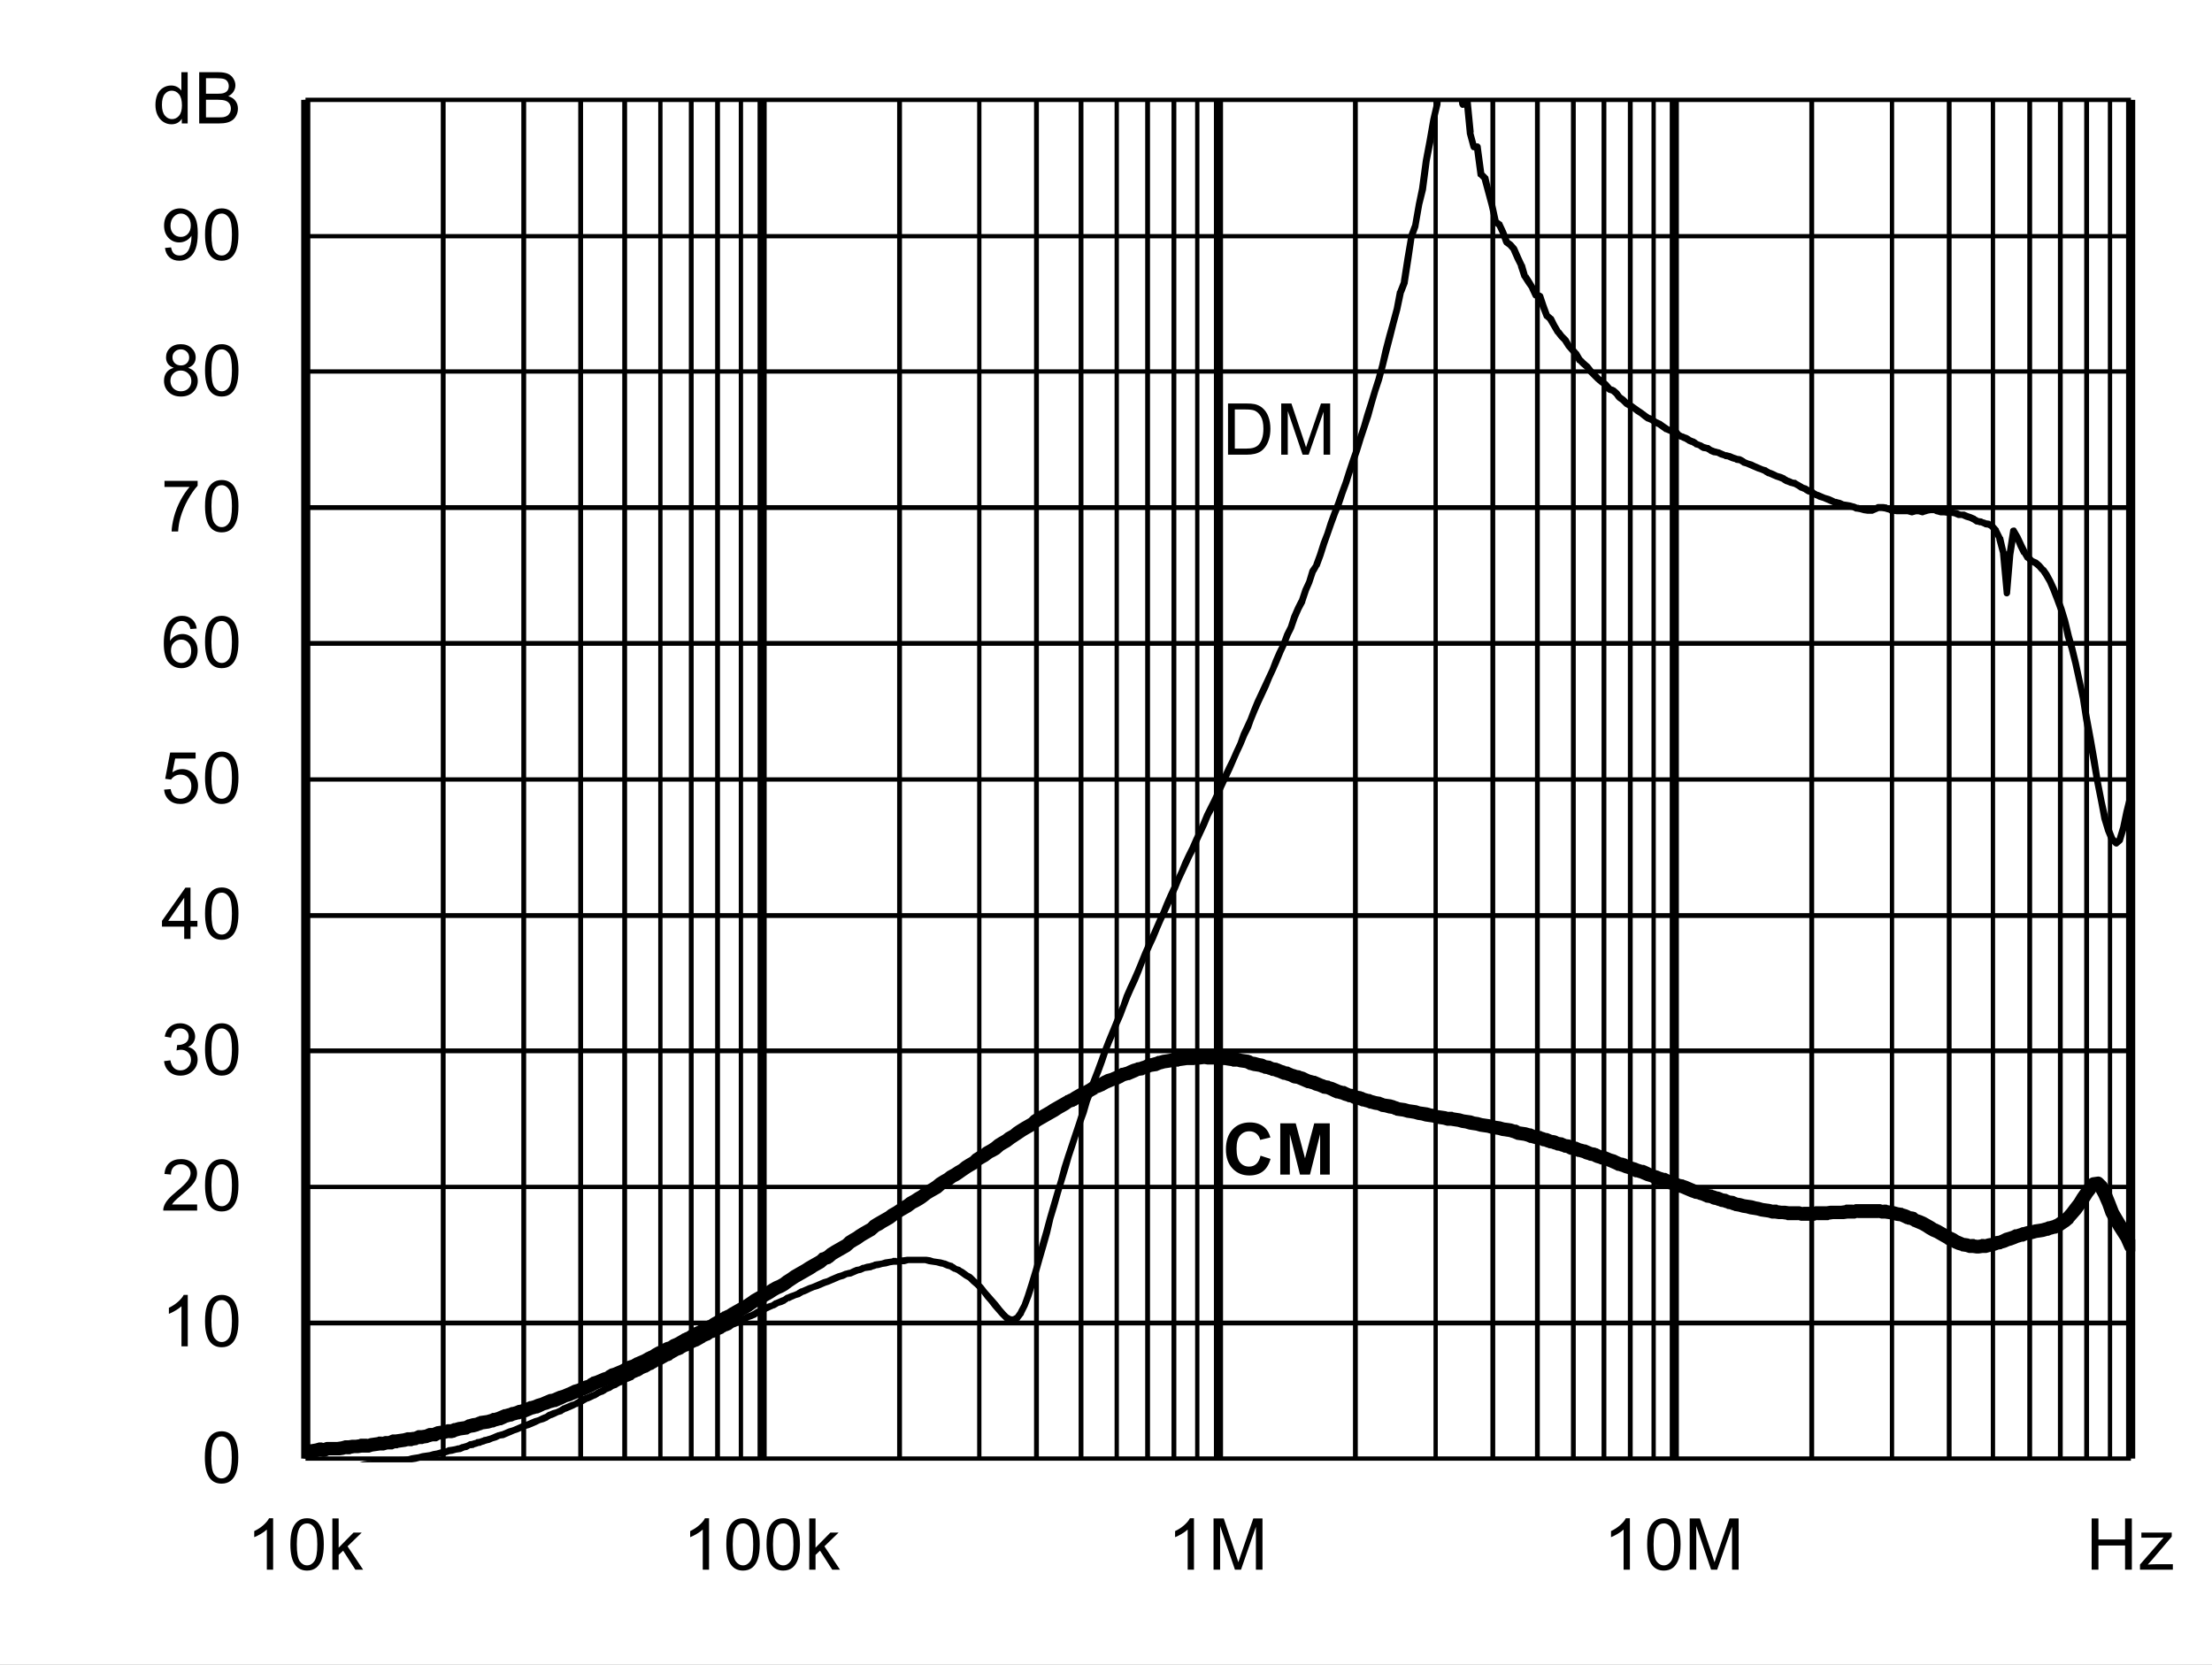 <?xml version="1.0" encoding="UTF-8" standalone="no"?>
<svg xmlns:dc="http://purl.org/dc/elements/1.1/" xmlns:cc="http://creativecommons.org/ns#" xmlns:rdf="http://www.w3.org/1999/02/22-rdf-syntax-ns#" xmlns:svg="http://www.w3.org/2000/svg" xmlns="http://www.w3.org/2000/svg" xmlns:xlink="http://www.w3.org/1999/xlink" id="svg268" version="1.1" viewBox="0 0 494.402 372.117" height="372.117pt" width="494.402pt">
  <rect x="0" y="0" width="494.402" height="372.117" fill="#808080" stroke="none"/>
  <defs id="defs73">
    <g id="g65">
      <symbol style="overflow:visible" id="glyph0-0" overflow="visible">
        <path id="path2" d="m 2,0 v -10 h 8 V 0 Z m 0.25,-0.25 h 7.5 v -9.5 h -7.5 z m 0,0" style="stroke:none"></path>
      </symbol>
      <symbol style="overflow:visible" id="glyph0-1" overflow="visible">
        <path id="path5" d="M 1.234,0 V -11.453 H 5.188 c 0.883,0 1.562,0.055 2.031,0.156 0.652,0.156 1.219,0.434 1.688,0.828 0.602,0.512 1.051,1.164 1.344,1.953 0.301,0.793 0.453,1.699 0.453,2.719 0,0.875 -0.105,1.652 -0.312,2.328 -0.199,0.668 -0.461,1.223 -0.781,1.656 -0.312,0.438 -0.66,0.789 -1.031,1.047 -0.375,0.25 -0.836,0.445 -1.375,0.578 C 6.672,-0.062 6.059,0 5.375,0 Z M 2.75,-1.359 h 2.453 c 0.746,0 1.336,-0.066 1.766,-0.203 C 7.402,-1.707 7.75,-1.906 8,-2.156 8.363,-2.52 8.645,-3.004 8.844,-3.609 9.039,-4.211 9.141,-4.945 9.141,-5.812 c 0,-1.195 -0.199,-2.117 -0.594,-2.766 C 8.16,-9.223 7.684,-9.656 7.125,-9.875 6.719,-10.027 6.059,-10.109 5.156,-10.109 H 2.75 Z m 0,0" style="stroke:none"></path>
      </symbol>
      <symbol style="overflow:visible" id="glyph0-2" overflow="visible">
        <path id="path8" d="M 1.188,0 V -11.453 H 3.469 L 6.188,-3.344 c 0.246,0.75 0.43,1.316 0.547,1.688 C 6.855,-2.07 7.062,-2.68 7.344,-3.484 l 2.734,-7.969 H 12.125 V 0 H 10.656 V -9.594 L 7.328,0 H 5.969 L 2.656,-9.75 V 0 Z m 0,0" style="stroke:none"></path>
      </symbol>
      <symbol style="overflow:visible" id="glyph0-3" overflow="visible">
        <path id="path11" d="m 0.672,-5.656 c 0,-1.352 0.133,-2.441 0.406,-3.266 0.277,-0.82 0.695,-1.457 1.25,-1.906 C 2.879,-11.273 3.57,-11.5 4.406,-11.5 c 0.613,0 1.148,0.129 1.609,0.375 0.465,0.242 0.852,0.598 1.156,1.062 0.301,0.469 0.535,1.039 0.703,1.703 0.176,0.668 0.266,1.57 0.266,2.703 0,1.344 -0.145,2.434 -0.422,3.266 C 7.445,-1.566 7.035,-0.926 6.484,-0.469 5.93,-0.02 5.238,0.203 4.406,0.203 3.301,0.203 2.43,-0.195 1.797,-1 c -0.75,-0.945 -1.125,-2.5 -1.125,-4.656 z m 1.438,0 c 0,1.887 0.219,3.145 0.656,3.766 0.445,0.617 0.992,0.922 1.641,0.922 0.645,0 1.188,-0.312 1.625,-0.938 0.434,-0.621 0.656,-1.875 0.656,-3.75 0,-1.883 -0.223,-3.133 -0.656,-3.75 -0.438,-0.621 -0.988,-0.938 -1.641,-0.938 -0.648,0 -1.164,0.277 -1.547,0.828 -0.492,0.699 -0.734,1.988 -0.734,3.859 z m 0,0" style="stroke:none"></path>
      </symbol>
      <symbol style="overflow:visible" id="glyph0-4" overflow="visible">
        <path id="path14" d="M 5.969,0 H 4.562 V -8.969 C 4.219,-8.645 3.77,-8.32 3.219,-8 2.676,-7.676 2.184,-7.43 1.75,-7.266 V -8.625 C 2.527,-8.996 3.211,-9.445 3.797,-9.969 4.387,-10.496 4.812,-11.008 5.062,-11.5 h 0.906 z m 0,0" style="stroke:none"></path>
      </symbol>
      <symbol style="overflow:visible" id="glyph0-5" overflow="visible">
        <path id="path17" d="M 8.062,-1.359 V 0 H 0.484 C 0.473,-0.34 0.531,-0.672 0.656,-0.984 0.84,-1.492 1.148,-2 1.578,-2.5 2.004,-2.996 2.617,-3.578 3.422,-4.234 4.66,-5.254 5.5,-6.062 5.938,-6.656 6.371,-7.258 6.594,-7.828 6.594,-8.359 6.594,-8.91 6.395,-9.379 6,-9.766 5.602,-10.148 5.082,-10.344 4.438,-10.344 c -0.68,0 -1.223,0.207 -1.625,0.609 -0.406,0.406 -0.609,0.973 -0.609,1.688 L 0.75,-8.188 C 0.852,-9.27 1.227,-10.094 1.875,-10.656 2.52,-11.215 3.383,-11.5 4.469,-11.5 c 1.102,0 1.973,0.309 2.609,0.922 0.645,0.605 0.969,1.355 0.969,2.25 0,0.461 -0.098,0.914 -0.281,1.359 -0.188,0.438 -0.504,0.902 -0.938,1.391 -0.438,0.492 -1.164,1.164 -2.172,2.016 -0.844,0.711 -1.387,1.195 -1.625,1.453 -0.242,0.25 -0.441,0.504 -0.594,0.75 z m 0,0" style="stroke:none"></path>
      </symbol>
      <symbol style="overflow:visible" id="glyph0-6" overflow="visible">
        <path id="path20" d="m 0.672,-3.031 1.406,-0.188 c 0.164,0.805 0.441,1.383 0.828,1.734 0.383,0.344 0.859,0.516 1.422,0.516 0.652,0 1.211,-0.227 1.672,-0.688 0.457,-0.457 0.688,-1.023 0.688,-1.703 0,-0.645 -0.215,-1.176 -0.641,-1.594 -0.418,-0.414 -0.957,-0.625 -1.609,-0.625 -0.262,0 -0.59,0.055 -0.984,0.156 l 0.156,-1.234 c 0.09,0.012 0.164,0.016 0.219,0.016 0.602,0 1.145,-0.156 1.625,-0.469 0.477,-0.309 0.719,-0.797 0.719,-1.453 0,-0.508 -0.18,-0.93 -0.531,-1.266 -0.344,-0.34 -0.793,-0.516 -1.344,-0.516 -0.555,0 -1.012,0.176 -1.375,0.516 -0.367,0.344 -0.602,0.863 -0.703,1.547 l -1.406,-0.25 c 0.176,-0.945 0.566,-1.676 1.172,-2.188 0.613,-0.52 1.375,-0.781 2.281,-0.781 0.621,0 1.195,0.137 1.719,0.406 0.527,0.262 0.93,0.629 1.203,1.094 0.277,0.461 0.422,0.949 0.422,1.469 0,0.5 -0.137,0.957 -0.406,1.359 -0.262,0.406 -0.652,0.73 -1.172,0.969 0.676,0.156 1.203,0.48 1.578,0.969 0.371,0.492 0.562,1.105 0.562,1.844 0,1 -0.367,1.852 -1.094,2.547 -0.73,0.699 -1.652,1.047 -2.766,1.047 -1,0 -1.836,-0.297 -2.5,-0.891 C 1.145,-1.289 0.762,-2.07 0.672,-3.031 Z m 0,0" style="stroke:none"></path>
      </symbol>
      <symbol style="overflow:visible" id="glyph0-7" overflow="visible">
        <path id="path23" d="M 5.172,0 V -2.75 H 0.203 V -4.031 L 5.438,-11.453 H 6.578 V -4.031 H 8.125 V -2.75 H 6.578 V 0 Z m 0,-4.031 V -9.203 L 1.594,-4.031 Z m 0,0" style="stroke:none"></path>
      </symbol>
      <symbol style="overflow:visible" id="glyph0-8" overflow="visible">
        <path id="path26" d="m 0.672,-3 1.469,-0.125 c 0.113,0.719 0.367,1.262 0.766,1.625 0.395,0.355 0.875,0.531 1.438,0.531 0.676,0 1.25,-0.254 1.719,-0.766 0.465,-0.508 0.703,-1.188 0.703,-2.031 0,-0.801 -0.227,-1.43 -0.672,-1.891 -0.449,-0.465 -1.039,-0.703 -1.766,-0.703 -0.461,0 -0.871,0.105 -1.234,0.312 C 2.727,-5.836 2.441,-5.57 2.234,-5.25 l -1.312,-0.172 1.109,-5.875 h 5.688 v 1.344 H 3.156 L 2.531,-6.875 c 0.684,-0.477 1.41,-0.719 2.172,-0.719 0.996,0 1.844,0.352 2.531,1.047 0.684,0.688 1.031,1.574 1.031,2.656 0,1.043 -0.305,1.941 -0.906,2.688 -0.742,0.938 -1.746,1.406 -3.016,1.406 -1.043,0 -1.895,-0.289 -2.547,-0.875 C 1.141,-1.262 0.762,-2.039 0.672,-3 Z m 0,0" style="stroke:none"></path>
      </symbol>
      <symbol style="overflow:visible" id="glyph0-9" overflow="visible">
        <path id="path29" d="M 7.969,-8.656 6.562,-8.547 C 6.438,-9.098 6.258,-9.5 6.031,-9.75 c -0.375,-0.395 -0.848,-0.594 -1.406,-0.594 -0.449,0 -0.84,0.129 -1.172,0.375 -0.449,0.324 -0.805,0.801 -1.062,1.422 C 2.141,-7.93 2.008,-7.051 2,-5.906 2.34,-6.426 2.758,-6.812 3.25,-7.062 c 0.488,-0.246 1,-0.375 1.531,-0.375 0.934,0 1.734,0.352 2.391,1.047 0.664,0.688 1,1.582 1,2.672 0,0.719 -0.16,1.387 -0.469,2 -0.312,0.617 -0.742,1.09 -1.281,1.422 -0.543,0.332 -1.16,0.5 -1.844,0.5 -1.168,0 -2.121,-0.43 -2.859,-1.297 -0.742,-0.863 -1.109,-2.285 -1.109,-4.266 0,-2.215 0.406,-3.828 1.219,-4.828 0.715,-0.871 1.68,-1.312 2.891,-1.312 0.895,0 1.629,0.258 2.203,0.766 0.582,0.5 0.93,1.195 1.047,2.078 z m -5.75,4.938 c 0,0.492 0.102,0.961 0.312,1.406 0.207,0.438 0.492,0.773 0.859,1 0.371,0.23 0.766,0.344 1.172,0.344 0.59,0 1.102,-0.238 1.531,-0.719 C 6.52,-2.164 6.734,-2.816 6.734,-3.641 6.734,-4.43 6.52,-5.051 6.094,-5.5 5.676,-5.957 5.145,-6.188 4.5,-6.188 c -0.637,0 -1.18,0.23 -1.625,0.688 -0.438,0.449 -0.656,1.043 -0.656,1.781 z m 0,0" style="stroke:none"></path>
      </symbol>
      <symbol style="overflow:visible" id="glyph0-10" overflow="visible">
        <path id="path32" d="M 0.766,-9.953 V -11.312 h 7.406 v 1.094 C 7.441,-9.438 6.715,-8.398 6,-7.109 5.289,-5.828 4.738,-4.508 4.344,-3.156 4.062,-2.195 3.883,-1.145 3.812,0 H 2.359 c 0.02,-0.902 0.195,-1.992 0.531,-3.266 0.34,-1.277 0.828,-2.508 1.453,-3.688 0.633,-1.184 1.312,-2.188 2.031,-3 z m 0,0" style="stroke:none"></path>
      </symbol>
      <symbol style="overflow:visible" id="glyph0-11" overflow="visible">
        <path id="path35" d="M 2.828,-6.219 C 2.242,-6.426 1.809,-6.727 1.531,-7.125 1.25,-7.52 1.109,-7.992 1.109,-8.547 1.109,-9.379 1.406,-10.078 2,-10.641 2.602,-11.211 3.406,-11.5 4.406,-11.5 c 0.996,0 1.801,0.293 2.406,0.875 0.613,0.574 0.922,1.277 0.922,2.109 0,0.531 -0.145,0.996 -0.422,1.391 -0.281,0.398 -0.707,0.699 -1.266,0.906 0.695,0.23 1.227,0.602 1.594,1.109 0.371,0.512 0.562,1.121 0.562,1.828 0,0.98 -0.352,1.809 -1.047,2.484 -0.688,0.668 -1.602,1 -2.734,1 -1.125,0 -2.039,-0.332 -2.734,-1 C 1,-1.473 0.656,-2.312 0.656,-3.312 c 0,-0.746 0.188,-1.375 0.562,-1.875 0.371,-0.496 0.91,-0.844 1.609,-1.031 z m -0.281,-2.375 c 0,0.543 0.172,0.988 0.516,1.328 0.352,0.344 0.812,0.516 1.375,0.516 0.539,0 0.984,-0.172 1.328,-0.516 0.34,-0.34 0.516,-0.758 0.516,-1.25 0,-0.52 -0.18,-0.953 -0.531,-1.297 -0.355,-0.352 -0.801,-0.531 -1.328,-0.531 -0.543,0 -0.992,0.176 -1.344,0.516 -0.355,0.344 -0.531,0.758 -0.531,1.234 z M 2.094,-3.312 c 0,0.406 0.094,0.801 0.281,1.172 0.195,0.375 0.484,0.668 0.859,0.875 0.371,0.199 0.773,0.297 1.203,0.297 0.676,0 1.234,-0.211 1.672,-0.641 0.434,-0.434 0.656,-0.988 0.656,-1.656 0,-0.676 -0.23,-1.234 -0.688,-1.672 -0.449,-0.445 -1.012,-0.672 -1.688,-0.672 -0.656,0 -1.207,0.223 -1.641,0.656 -0.438,0.438 -0.656,0.988 -0.656,1.641 z m 0,0" style="stroke:none"></path>
      </symbol>
      <symbol style="overflow:visible" id="glyph0-12" overflow="visible">
        <path id="path38" d="m 0.875,-2.656 1.359,-0.125 c 0.113,0.637 0.332,1.102 0.656,1.391 0.32,0.281 0.734,0.422 1.234,0.422 0.434,0 0.816,-0.098 1.141,-0.297 0.32,-0.195 0.586,-0.457 0.797,-0.781 0.207,-0.332 0.379,-0.781 0.516,-1.344 0.145,-0.559 0.219,-1.133 0.219,-1.719 0,-0.059 0,-0.156 0,-0.281 -0.281,0.449 -0.668,0.816 -1.156,1.094 -0.492,0.273 -1.02,0.406 -1.578,0.406 -0.949,0 -1.754,-0.344 -2.406,-1.031 C 1,-5.605 0.672,-6.516 0.672,-7.641 c 0,-1.152 0.336,-2.086 1.016,-2.797 0.684,-0.707 1.547,-1.062 2.578,-1.062 0.746,0 1.43,0.207 2.047,0.609 0.613,0.398 1.082,0.965 1.406,1.703 0.32,0.742 0.484,1.816 0.484,3.219 0,1.469 -0.164,2.637 -0.484,3.5 -0.312,0.867 -0.789,1.527 -1.422,1.984 -0.625,0.461 -1.363,0.688 -2.203,0.688 -0.898,0 -1.633,-0.25 -2.203,-0.75 C 1.328,-1.043 0.988,-1.75 0.875,-2.656 Z m 5.766,-5.047 c 0,-0.809 -0.223,-1.453 -0.656,-1.922 -0.43,-0.477 -0.945,-0.719 -1.547,-0.719 -0.625,0 -1.176,0.258 -1.641,0.766 -0.461,0.512 -0.688,1.176 -0.688,1.984 0,0.73 0.219,1.324 0.656,1.781 0.445,0.461 0.992,0.688 1.641,0.688 0.645,0 1.176,-0.227 1.594,-0.688 0.426,-0.457 0.641,-1.086 0.641,-1.891 z m 0,0" style="stroke:none"></path>
      </symbol>
      <symbol style="overflow:visible" id="glyph0-13" overflow="visible">
        <path id="path41" d="M 6.438,0 V -1.047 C 5.914,-0.223 5.145,0.188 4.125,0.188 3.457,0.188 2.848,0.004 2.297,-0.359 1.742,-0.723 1.309,-1.234 1,-1.891 c -0.305,-0.652 -0.453,-1.406 -0.453,-2.25 0,-0.832 0.133,-1.582 0.406,-2.25 0.277,-0.676 0.695,-1.191 1.25,-1.547 C 2.754,-8.301 3.375,-8.484 4.062,-8.484 c 0.496,0 0.941,0.105 1.328,0.312 0.395,0.211 0.711,0.488 0.953,0.828 v -4.109 H 7.75 V 0 Z M 2,-4.141 c 0,1.062 0.223,1.863 0.672,2.391 0.445,0.523 0.973,0.781 1.578,0.781 0.613,0 1.133,-0.25 1.562,-0.75 C 6.246,-2.227 6.469,-3 6.469,-4.031 6.469,-5.164 6.246,-6 5.812,-6.531 5.375,-7.059 4.832,-7.328 4.188,-7.328 c -0.625,0 -1.148,0.258 -1.562,0.766 C 2.207,-6.051 2,-5.242 2,-4.141 Z m 0,0" style="stroke:none"></path>
      </symbol>
      <symbol style="overflow:visible" id="glyph0-14" overflow="visible">
        <path id="path44" d="M 1.172,0 V -11.453 H 5.469 c 0.871,0 1.578,0.117 2.109,0.344 0.527,0.23 0.941,0.59 1.234,1.078 0.301,0.48 0.453,0.98 0.453,1.5 0,0.492 -0.137,0.957 -0.406,1.391 -0.262,0.43 -0.66,0.777 -1.188,1.047 0.684,0.199 1.219,0.543 1.594,1.031 0.371,0.492 0.562,1.07 0.562,1.734 0,0.543 -0.117,1.043 -0.344,1.5 -0.23,0.461 -0.512,0.816 -0.844,1.062 -0.336,0.25 -0.754,0.445 -1.25,0.578 C 6.891,-0.062 6.273,0 5.547,0 Z M 2.688,-6.641 h 2.484 c 0.664,0 1.145,-0.047 1.438,-0.141 0.383,-0.113 0.676,-0.301 0.875,-0.562 0.195,-0.27 0.297,-0.602 0.297,-1 0,-0.383 -0.098,-0.719 -0.281,-1 C 7.32,-9.633 7.059,-9.832 6.719,-9.938 6.383,-10.051 5.805,-10.109 4.984,-10.109 H 2.688 Z m 0,5.281 h 2.859 c 0.488,0 0.832,-0.016 1.031,-0.047 C 6.918,-1.465 7.207,-1.57 7.438,-1.719 7.676,-1.863 7.867,-2.078 8.016,-2.359 8.168,-2.637 8.25,-2.961 8.25,-3.328 8.25,-3.754 8.137,-4.125 7.922,-4.438 7.703,-4.746 7.398,-4.969 7.016,-5.094 6.629,-5.227 6.07,-5.297 5.344,-5.297 H 2.688 Z m 0,0" style="stroke:none"></path>
      </symbol>
      <symbol style="overflow:visible" id="glyph0-15" overflow="visible">
        <path id="path47" d="m 1.062,0 v -11.453 h 1.406 v 6.531 l 3.328,-3.375 H 7.625 L 4.453,-5.219 7.938,0 H 6.203 l -2.734,-4.25 -1,0.953 V 0 Z m 0,0" style="stroke:none"></path>
      </symbol>
      <symbol style="overflow:visible" id="glyph0-16" overflow="visible">
        <path id="path50" d="M 1.281,0 V -11.453 H 2.797 V -6.75 H 8.75 v -4.703 h 1.516 V 0 H 8.75 V -5.406 H 2.797 V 0 Z m 0,0" style="stroke:none"></path>
      </symbol>
      <symbol style="overflow:visible" id="glyph0-17" overflow="visible">
        <path id="path53" d="m 0.312,0 v -1.141 l 5.281,-6.062 C 5,-7.172 4.473,-7.156 4.016,-7.156 H 0.625 V -8.297 H 7.406 V -7.375 l -4.484,5.266 -0.875,0.969 C 2.68,-1.191 3.273,-1.219 3.828,-1.219 H 7.656 V 0 Z m 0,0" style="stroke:none"></path>
      </symbol>
      <symbol style="overflow:visible" id="glyph1-0" overflow="visible">
        <path id="path56" d="m 2,0 v -10 h 8 V 0 Z m 0.25,-0.25 h 7.5 v -9.5 h -7.5 z m 0,0" style="stroke:none"></path>
      </symbol>
      <symbol style="overflow:visible" id="glyph1-1" overflow="visible">
        <path id="path59" d="M 8.5,-4.219 10.734,-3.5 c -0.344,1.25 -0.918,2.184 -1.719,2.797 -0.793,0.605 -1.805,0.906 -3.031,0.906 -1.523,0 -2.773,-0.52 -3.75,-1.562 -0.98,-1.039 -1.469,-2.461 -1.469,-4.266 0,-1.902 0.488,-3.383 1.469,-4.438 0.988,-1.059 2.285,-1.594 3.891,-1.594 1.395,0 2.531,0.418 3.406,1.25 0.52,0.492 0.91,1.195 1.172,2.109 L 8.422,-7.75 C 8.285,-8.34 7.996,-8.812 7.562,-9.156 7.133,-9.496 6.613,-9.672 6,-9.672 c -0.844,0 -1.535,0.309 -2.062,0.922 -0.531,0.605 -0.797,1.59 -0.797,2.953 0,1.449 0.258,2.48 0.781,3.094 0.52,0.617 1.195,0.922 2.031,0.922 0.613,0 1.141,-0.191 1.578,-0.578 C 7.977,-2.754 8.301,-3.375 8.5,-4.219 Z m 0,0" style="stroke:none"></path>
      </symbol>
      <symbol style="overflow:visible" id="glyph1-2" overflow="visible">
        <path id="path62" d="M 1.141,0 V -11.453 H 4.594 l 2.078,7.812 2.062,-7.812 h 3.469 V 0 h -2.156 V -9.016 L 7.781,0 H 5.547 L 3.281,-9.016 V 0 Z m 0,0" style="stroke:none"></path>
      </symbol>
    </g>
    <clipPath id="clip1">
      <path id="path67" d="M 118.68,277.32 H 527.762 V 582 H 118.68 Z m 0,0"></path>
    </clipPath>
    <clipPath id="clip2">
      <path id="path70" d="m 118.68,489.961 h 409.082 v 91.32 H 118.68 Z m 0,0"></path>
    </clipPath>
  </defs>
  <g transform="translate(-50.52,-255.121)" id="surface1">
    <path id="path75" d="M 50.52,255.121 H 544.922 V 627.238 H 50.52 Z m 0,0" style="fill:#ffffff;fill-opacity:1;fill-rule:nonzero;stroke:none"></path>
    <path id="path77" d="m 118.801,277.441 h 408 v 303.719 h -408 z m 0,0" style="fill:#ffffff;fill-opacity:1;fill-rule:nonzero;stroke:none"></path>
    <path id="path79" d="m 118.801,550.32 h 408 v 1.078 h -408 z m 0,-30.359 h 408 v 0.961 h -408 z m 0,-30.48 h 408 v 1.078 h -408 z m 0,-30.242 h 408 v 1.082 h -408 z m 0,-30.359 h 408 v 0.961 h -408 z m 0,-30.48 h 408 v 1.082 h -408 z m 0,-30.359 h 408 v 1.082 h -408 z m 0,-30.359 h 408 v 0.961 h -408 z m 0,-30.238 h 408 v 0.957 h -408 z m 0,-30.48 h 408 v 0.961 h -408 z m 0,0" style="fill:#000000;fill-opacity:1;fill-rule:nonzero;stroke:none"></path>
    <path id="path81" d="m 150.121,277.441 v 303.719 h -1.082 V 277.441 Z m 18,0 v 303.719 h -1.082 V 277.441 Z m 12.719,0 v 303.719 h -1.078 V 277.441 Z m 9.84,0 v 303.719 h -1.078 V 277.441 Z m 0,0" style="fill:#000000;fill-opacity:1;fill-rule:nonzero;stroke:none"></path>
    <path id="path83" d="m 198.602,277.441 v 303.719 h -0.961 V 277.441 Z m 6.957,0 v 303.719 h -1.078 V 277.441 Z m 5.883,0 v 303.719 h -1.082 V 277.441 Z m 5.16,0 v 303.719 h -0.961 V 277.441 Z m 0,0" style="fill:#000000;fill-opacity:1;fill-rule:nonzero;stroke:none"></path>
    <path id="path85" d="m 252.121,277.441 v 303.719 h -1.082 V 277.441 Z m 17.758,0 v 303.719 h -0.957 V 277.441 Z m 12.84,0 v 303.719 h -1.078 V 277.441 Z m 9.961,0 v 303.719 h -1.078 V 277.441 Z m 0,0" style="fill:#000000;fill-opacity:1;fill-rule:nonzero;stroke:none"></path>
    <path id="path87" d="m 300.602,277.441 v 303.719 h -0.961 V 277.441 Z m 6.957,0 v 303.719 h -1.078 V 277.441 Z m 5.883,0 v 303.719 h -1.082 V 277.441 Z m 5.16,0 v 303.719 h -0.961 V 277.441 Z m 0,0" style="fill:#000000;fill-opacity:1;fill-rule:nonzero;stroke:none"></path>
    <path id="path89" d="m 354,277.441 v 303.719 h -1.078 V 277.441 Z m 17.879,0 v 303.719 h -0.957 V 277.441 Z m 12.84,0 v 303.719 h -1.078 V 277.441 Z m 9.961,0 v 303.719 h -1.078 V 277.441 Z m 0,0" style="fill:#000000;fill-opacity:1;fill-rule:nonzero;stroke:none"></path>
    <path id="path91" d="m 402.719,277.441 v 303.719 h -1.078 V 277.441 Z m 6.84,0 v 303.719 h -1.078 V 277.441 Z m 5.883,0 v 303.719 h -1.082 V 277.441 Z m 5.16,0 v 303.719 h -0.961 V 277.441 Z m 0,0" style="fill:#000000;fill-opacity:1;fill-rule:nonzero;stroke:none"></path>
    <path id="path93" d="m 456,277.441 v 303.719 h -1.078 V 277.441 Z m 17.879,0 v 303.719 h -0.957 V 277.441 Z m 12.84,0 v 303.719 h -1.078 V 277.441 Z m 9.723,0 v 303.719 h -0.961 V 277.441 Z m 0,0" style="fill:#000000;fill-opacity:1;fill-rule:nonzero;stroke:none"></path>
    <path id="path95" d="m 504.719,277.441 v 303.719 h -1.078 V 277.441 Z m 6.84,0 v 303.719 h -1.078 V 277.441 Z m 5.883,0 v 303.719 h -1.082 V 277.441 Z m 5.16,0 v 303.719 h -0.961 V 277.441 Z m 0,0" style="fill:#000000;fill-opacity:1;fill-rule:nonzero;stroke:none"></path>
    <path id="path97" d="m 119.879,277.441 v 303.719 h -2.039 V 277.441 Z m 102,0 v 303.719 h -2.039 V 277.441 Z m 102,0 v 303.719 h -2.039 V 277.441 Z m 101.883,0 v 303.719 h -2.043 V 277.441 Z m 102,0 v 303.719 h -2.043 V 277.441 Z m 0,0" style="fill:#000000;fill-opacity:1;fill-rule:nonzero;stroke:none"></path>
    <path id="path99" d="m 118.32,277.441 h 1.078 v 303.719 h -1.078 z m 0,0" style="fill:#000000;fill-opacity:1;fill-rule:nonzero;stroke:none"></path>
    <path id="path101" d="m 118.801,580.68 h 408 v 0.961 h -408 z m 0,0" style="fill:#000000;fill-opacity:1;fill-rule:nonzero;stroke:none"></path>
    <g style="clip-rule:nonzero" id="g105" clip-path="url(#clip1)">
      <path id="path103" d="m 118.68,582.719 0.84,-0.117 c 0.121,0 0.242,0 0.242,0 l 0.84,0.117 -0.363,0.121 0.84,-0.359 c 0.121,0 0.242,-0.121 0.363,0 l 0.84,0.121 h -0.359 l 0.84,-0.121 c 0.117,0 0.117,0 0.117,0 h 1.68 -0.117 l 0.84,-0.242 L 126,582.121 c 0.121,0 0.238,0 0.359,0 l 0.84,0.117 h -0.238 0.84 -0.121 l 0.84,-0.117 c 0,0 0.121,0 0.121,0 h 0.84 -0.121 L 130.078,582 c 0.121,0 0.121,0 0.242,0 h 0.84 -0.238 l 0.84,-0.238 0.84,-0.121 c 0,0 0.117,0 0.117,0 h 0.84 -0.117 l 0.84,-0.121 c 0,-0.121 0,-0.121 0.117,-0.121 h 1.562 l -0.121,0.121 0.84,-0.238 0.84,-0.121 0.84,-0.238 c 0,0 0,0 0.121,0 h 0.84 -0.242 l 0.844,-0.121 c 0.117,0 0.117,0 0.117,0 h 0.84 -0.117 l 0.84,-0.121 0.84,-0.238 0.719,-0.121 0.84,-0.121 0.84,-0.238 1.68,-0.242 0.84,-0.238 0.719,-0.121 0.844,-0.238 L 149.762,579 h -0.121 l 0.84,-0.238 c 0,0 0,-0.121 0.121,-0.121 l 0.84,-0.121 0.719,-0.121 0.84,-0.238 -0.121,0.121 0.84,-0.359 c 0,0 0.121,0 0.121,0 l 0.84,-0.242 -0.238,0.121 0.719,-0.359 c 0,0 0.121,0 0.121,-0.121 l 0.84,-0.121 H 156 l 0.84,-0.238 c 0,0 0.121,-0.121 0.121,-0.121 l 0.84,-0.121 h -0.121 l 0.719,-0.238 c 0.121,0 0.121,-0.121 0.242,-0.121 l 0.719,-0.121 h -0.121 L 160.078,576 l 0.844,-0.359 0.84,-0.359 c 0,0 0,0 0.117,0 l 0.84,-0.242 -0.238,0.121 1.68,-0.719 0.84,-0.242 1.68,-0.719 0.719,-0.359 0.84,-0.242 0.84,-0.359 0.844,-0.359 0.84,-0.238 0.719,-0.363 0.84,-0.359 -0.121,0.121 0.84,-0.602 c 0,0 0.121,0 0.121,0 L 174,570.359 l 0.84,-0.238 0.719,-0.359 0.723,-0.48 c 0.117,0 0.117,0 0.117,0 l 0.84,-0.359 0.84,-0.363 0.844,-0.238 h -0.121 l 0.84,-0.48 c 0,0 0,0 0.121,-0.121 l 0.719,-0.238 h -0.121 L 181.199,567 c 0.121,0 0.121,0 0.121,0 L 183,566.281 l -0.121,0.117 0.84,-0.477 c 0,-0.121 0,-0.121 0.121,-0.121 l 0.719,-0.359 -0.117,0.117 0.84,-0.48 c 0.117,0 0.117,-0.117 0.117,-0.117 l 0.84,-0.242 h -0.117 l 0.84,-0.48 c 0,0 0,0 0.117,-0.117 l 0.844,-0.242 h -0.121 l 0.84,-0.48 0.84,-0.359 h -0.121 l 0.84,-0.48 c 0,0 0.121,0 0.121,0 l 0.84,-0.359 -0.121,0.121 0.84,-0.48 c 0,-0.121 0,-0.121 0.121,-0.121 l 0.719,-0.359 v 0.121 L 193.441,561 c 0.117,0 0.117,-0.121 0.117,-0.121 l 0.84,-0.238 h -0.117 l 0.84,-0.48 c 0,0 0.117,0 0.117,-0.121 l 0.84,-0.238 h -0.117 l 0.84,-0.48 c 0,0 0,0 0.121,0 l 0.719,-0.359 h -0.121 L 199.199,558 c 0,0 0.121,0 0.121,0 l 0.84,-0.359 h -0.121 l 0.84,-0.48 0.723,-0.48 c 0.117,0 0.117,0 0.117,0 l 0.84,-0.359 -0.117,0.121 0.84,-0.602 c 0,0 0.117,0 0.117,0 l 0.84,-0.359 -0.117,0.121 0.84,-0.48 c 0,-0.121 0,-0.121 0.117,-0.121 l 0.723,-0.359 v 0.121 l 0.719,-0.48 0.84,-0.48 c 0,0 0.121,-0.121 0.121,-0.121 l 0.84,-0.238 h -0.121 l 0.84,-0.48 c 0,0 0,0 0.121,-0.121 L 210,552.602 h -0.121 l 0.723,-0.48 c 0.117,0 0.117,0 0.117,0 l 0.84,-0.359 h -0.117 l 0.84,-0.48 c 0,0 0.117,0 0.117,0 l 0.84,-0.359 -0.117,0.117 0.84,-0.48 c 0,-0.117 0,-0.117 0.117,-0.117 l 0.723,-0.363 -0.121,0.121 0.84,-0.48 c 0.121,0 0.121,-0.117 0.121,-0.117 l 0.84,-0.242 h -0.121 l 0.84,-0.48 c 0,0 0.121,0 0.121,-0.117 l 0.84,-0.242 0.719,-0.359 0.723,-0.48 c 0.117,0 0.117,0 0.117,0 l 0.84,-0.359 -0.117,0.121 0.84,-0.48 c 0,-0.121 0.117,-0.121 0.117,-0.121 l 0.84,-0.359 0.84,-0.242 h -0.117 l 0.719,-0.477 c 0.121,0 0.121,0 0.121,0 l 0.84,-0.363 0.84,-0.359 -0.121,0.121 0.84,-0.602 c 0,0 0,0 0.121,0 l 0.84,-0.359 0.719,-0.238 0.84,-0.359 h -0.117 l 0.84,-0.48 c 0,0 0.117,0 0.117,0 l 0.84,-0.359 0.84,-0.363 0.723,-0.238 1.68,-0.719 0.84,-0.363 0.84,-0.238 0.719,-0.359 1.68,-0.719 0.84,-0.242 0.84,-0.359 c 0,0 0,0 0.121,0 l 0.84,-0.238 -0.121,0.117 0.723,-0.359 0.84,-0.359 0.719,-0.121 0.719,-0.359 c 0.121,0 0.121,0 0.242,0 l 0.719,-0.238 0.84,-0.121 h -0.117 l 0.84,-0.242 c 0,0 0.117,-0.117 0.117,-0.117 l 1.68,-0.242 0.723,-0.238 1.68,-0.242 c 0,-0.117 0.117,-0.117 0.117,-0.117 h 0.844 l -0.121,0.117 0.84,-0.238 c 0,0 0.121,0 0.121,0 h 0.84 -0.242 l 0.84,-0.121 c 0.121,0 0.121,0 0.242,0 h 4.078 c 0,0 0,0 0.121,0 l 0.84,0.121 0.719,0.238 1.68,0.242 0.84,0.238 c 0,0 0.121,0 0.121,0 l 0.84,0.359 0.84,0.242 c 0,0.121 0,0.121 0.121,0.121 l 0.719,0.477 h -0.121 l 0.84,0.242 c 0.121,0 0.121,0.121 0.121,0.121 l 0.84,0.48 L 267,539.641 267.719,540 c 0,0.121 0,0.121 0.121,0.121 l 0.84,0.84 0.719,0.598 0.84,0.84 0.84,1.082 0.844,0.961 0.84,0.957 0.84,0.961 0.84,1.082 0.84,0.957 L 276,549.121 275.879,549 l 0.84,0.48 -0.48,-0.121 h 0.84 l -0.359,0.121 0.84,-0.48 -0.238,0.238 0.84,-1.199 -0.121,0.121 0.84,-1.559 0.723,-2.043 0.84,-2.637 0.84,-2.762 0.84,-2.879 0.719,-3 0.84,-2.883 0.84,-3.117 0.84,-2.883 0.84,-2.879 0.84,-2.758 0.723,-2.762 0.84,-2.641 2.52,-7.559 0.719,-2.281 0.84,-2.52 0.84,-2.281 0.84,-2.277 0.84,-2.16 0.84,-2.281 0.723,-2.039 0.84,-2.16 0.84,-2.039 0.84,-2.043 0.84,-2.039 0.84,-1.918 0.719,-2.16 0.84,-1.922 0.84,-1.801 0.84,-1.918 0.84,-2.039 0.723,-1.801 0.84,-1.922 0.84,-1.801 0.84,-1.918 0.84,-1.922 0.84,-1.797 0.719,-1.801 0.84,-1.922 0.84,-1.801 0.84,-1.797 0.84,-1.801 0.723,-1.801 0.84,-1.801 0.84,-1.68 0.84,-1.918 0.84,-1.68 0.719,-1.684 0.84,-2.039 1.68,-3.359 1.68,-3.602 0.723,-1.797 0.84,-1.801 0.84,-1.68 0.84,-1.922 0.84,-1.801 0.719,-2.039 0.84,-1.801 0.719,-1.559 0.723,-1.918 0.84,-2.043 0.84,-1.797 2.52,-5.402 0.719,-1.918 0.84,-1.922 0.84,-1.68 0.84,-2.281 0.84,-1.68 0.723,-2.277 0.84,-1.922 0.84,-1.68 v 0.121 l 0.84,-2.52 0.84,-1.801 0.719,-2.402 c 0,-0.117 0.121,-0.117 0.121,-0.238 l 0.84,-1.199 -0.121,0.117 0.84,-2.277 0.84,-2.641 0.84,-2.16 0.723,-2.281 0.84,-2.277 0.84,-2.16 0.84,-2.402 0.84,-2.277 0.719,-2.281 0.84,-2.52 0.84,-2.402 0.84,-2.758 0.84,-2.52 0.723,-2.52 0.84,-2.641 0.84,-2.762 0.84,-2.641 0.84,-3.117 0.719,-3.242 0.84,-3.238 0.84,-3 0.84,-3.121 0.723,-3.84 c 0.117,0 0.117,-0.121 0.117,-0.121 l 0.84,-2.16 -0.117,0.242 0.84,-5.402 0.84,-4.918 c 0,-0.121 0,-0.121 0,-0.121 l 0.84,-2.281 v 0.121 l 0.84,-4.801 0.719,-3.48 0.84,-6.238 0.84,-4.441 0.84,-4.797 0.84,-3.602 -0.117,0.121 0.84,-12.723 c 0,-0.238 0.117,-0.359 0.238,-0.48 L 372.719,264 c 0.242,-0.238 0.602,-0.359 0.84,-0.238 0.363,0 0.602,0.359 0.602,0.598 l 0.84,6.719 -1.559,-0.117 0.84,-4.922 c 0,-0.117 0.117,-0.359 0.359,-0.48 l 0.84,-0.48 c 0.121,-0.117 0.48,-0.117 0.719,0 0.242,0 0.359,0.242 0.359,0.48 l 0.84,5.16 0.84,7.68 -1.438,-0.238 0.719,-2.281 c 0.121,-0.238 0.48,-0.48 0.84,-0.48 0.359,0.121 0.602,0.363 0.719,0.723 l 0.844,8.641 -0.121,-0.121 0.84,3.121 -0.719,-0.602 h 0.84 c 0.359,0 0.719,0.359 0.719,0.719 l 0.84,6.242 -0.242,-0.602 0.723,0.719 c 0.121,0.121 0.238,0.242 0.359,0.363 l 0.719,3.117 0.84,3.121 0.84,3.84 -0.359,-0.602 0.84,0.602 c 0.121,0 0.242,0.121 0.242,0.242 l 0.84,1.797 0.84,2.16 -0.242,-0.238 0.84,0.598 c 0,0 0.121,0.121 0.121,0.121 l 0.84,0.961 c 0,0.121 0.121,0.121 0.121,0.238 l 0.84,1.922 0.719,1.559 c 0,0.121 0,0.121 0.121,0.121 l 0.719,2.52 v -0.238 l 0.84,1.32 0.723,1.199 c 0,0 0.117,0 0.117,0.117 l 0.84,1.801 -0.598,-0.48 0.84,0.121 c 0.238,0.121 0.48,0.242 0.598,0.48 l 0.723,2.16 0.84,2.281 -0.242,-0.363 0.84,0.723 c 0.121,0 0.121,0.121 0.242,0.238 l 0.719,1.441 0.84,1.441 v -0.121 l 0.719,0.961 0.844,0.84 c 0,0 0,0.117 0.117,0.117 l 0.723,1.32 0.84,0.84 0.719,0.84 c 0.121,0 0.121,0.121 0.121,0.121 l 0.84,1.441 -0.121,-0.242 0.719,0.723 0.961,0.84 0.84,1.078 1.559,1.559 0.723,0.602 0.84,0.602 c 0.121,0.117 0.121,0.117 0.121,0.117 l 0.84,0.961 -0.363,-0.121 0.84,0.242 c 0.121,0.121 0.121,0.121 0.242,0.121 l 0.84,0.719 c 0,0 0,0 0.121,0.121 l 0.598,0.84 -0.117,-0.121 0.84,0.602 0.84,0.84 -0.121,-0.121 0.84,0.48 0.84,0.598 0.84,0.602 0.719,0.48 0.961,0.719 0.719,0.48 -0.117,-0.121 0.84,0.359 c 0,0 0.117,0 0.117,0.121 l 0.84,0.602 -0.117,-0.121 0.719,0.359 c 0.121,0 0.242,0.121 0.242,0.121 l 0.84,0.602 0.719,0.477 h -0.121 l 0.84,0.242 h -0.48 l 0.84,-0.121 c 0.242,-0.121 0.602,0 0.723,0.242 l 0.84,0.957 -0.242,-0.117 0.84,0.477 -0.117,-0.117 0.84,0.359 c 0,0 0.117,0 0.117,0 l 0.84,0.48 h -0.117 l 0.84,0.359 c 0,0 0,0 0.117,0 l 0.723,0.48 h -0.121 L 430.68,354 c 0.121,0 0.121,0 0.121,0 l 0.84,0.48 -0.242,-0.121 0.84,0.242 c 0.121,0 0.121,0 0.242,0 l 0.84,0.598 -0.121,-0.121 0.84,0.363 -0.238,-0.121 0.84,0.238 c 0.121,0 0.121,0 0.121,0 l 0.84,0.363 0.84,0.359 -0.121,-0.121 0.84,0.238 c 0,0 0,0 0.121,0 l 0.84,0.363 0.719,0.238 h -0.121 l 0.84,0.121 c 0.121,0.117 0.242,0.117 0.242,0.117 l 0.84,0.48 h -0.121 l 0.84,0.359 0.84,0.242 0.723,0.359 1.68,0.719 0.84,0.242 c 0,0 0.117,0.121 0.117,0.121 l 0.84,0.477 -0.117,-0.117 0.84,0.359 0.719,0.359 0.84,0.238 0.84,0.363 c 0,0 0.121,0 0.121,0.117 l 0.84,0.48 -0.121,-0.117 0.84,0.359 h -0.238 l 0.84,0.117 c 0.121,0 0.238,0 0.238,0.121 l 1.68,0.961 h -0.117 l 0.84,0.238 c 0,0 0,0.121 0.117,0.121 l 0.84,0.48 -0.117,-0.121 0.719,0.359 c 0.121,0 0.121,0 0.121,0.121 l 0.84,0.48 -0.121,-0.121 0.84,0.359 0.84,0.363 0.84,0.238 0.84,0.359 0.723,0.359 -0.121,-0.117 0.84,0.238 c 0,0 0.121,0 0.121,0 l 0.84,0.359 h -0.121 l 0.84,0.121 0.719,0.121 0.84,0.238 c 0.121,0 0.121,0 0.121,0 l 0.84,0.359 -0.121,-0.117 0.84,0.238 0.84,0.121 0.84,0.117 H 468 h 0.84 l -0.238,0.121 0.84,-0.359 0.719,-0.359 c 0.121,0 0.238,0 0.359,0 h 0.84 c 0,0 0,0 0.121,0 l 0.84,0.121 c 0,0 0,0.117 0.121,0.117 l 0.84,0.242 h -0.242 l 0.84,0.117 0.84,0.242 H 474.602 477 c 0.121,0 0.121,0 0.121,0 l 0.84,0.121 h -0.242 l 0.84,-0.121 c 0,0 0,0 0.121,0 h 0.84 c 0,0 0,0 0.121,0 l 0.84,0.121 -0.48,0.117 0.84,-0.359 c 0,0 0.121,0 0.121,-0.121 l 0.84,-0.117 c 0,0 0.121,0 0.121,0 h 0.84 c 0.117,0 0.117,0 0.238,0 l 0.84,0.359 h -0.121 l 0.84,0.121 h -0.117 0.719 c 0.121,0 0.121,0 0.238,0 L 486.121,369 486,368.879 h 0.84 c 0,0 0.121,0 0.121,0.121 l 0.84,0.121 c 0,0 0.121,0 0.121,0 l 0.84,0.359 h -0.242 0.719 c 0.121,0 0.242,0 0.363,0 l 0.84,0.359 0.719,0.238 0.84,0.363 c 0,0 0.121,0 0.121,0.117 l 0.84,0.48 -0.242,-0.117 0.84,0.117 c 0,0 0,0 0.121,0.121 l 0.84,0.238 h -0.238 l 0.84,0.121 c 0.117,0 0.238,0.121 0.238,0.121 l 0.84,0.48 c 0.121,0.117 0.121,0.117 0.242,0.238 l 0.84,0.961 c 0,0 0,0.121 0,0.121 l 0.84,1.68 c 0,0 0.117,0 0.117,0.117 l 0.723,3.121 c 0.117,0 0.117,0 0.117,0.121 l 0.723,9.121 h -1.441 l 0.602,-8.523 0.84,-5.398 c 0,-0.359 0.359,-0.602 0.598,-0.602 0.363,-0.117 0.723,0 0.84,0.363 l 0.84,1.438 0.844,1.801 0.84,1.68 -0.121,-0.121 0.84,1.203 -0.121,-0.242 0.719,0.723 0.844,0.359 0.84,0.719 0.84,0.961 c 0.117,0 0.117,0 0.117,0 l 0.84,1.199 0.84,1.559 0.84,1.801 0.84,2.16 0.844,2.281 0.84,2.758 0.84,3.48 0.719,2.52 0.84,3.48 1.68,7.922 0.84,4.68 0.84,4.559 0.84,4.801 0.719,4.68 0.844,4.32 0.84,3.719 0.84,2.762 0.719,1.801 -0.121,-0.242 0.84,0.84 h -1.078 l 0.84,-0.719 -0.242,0.359 0.84,-2.758 0.723,-3.48 0.84,-3.363 c 0.117,-0.359 0.598,-0.598 0.961,-0.477 0.477,0 0.719,0.477 0.598,0.84 l -0.84,3.238 -0.84,3.719 L 525,443.16 c 0,0.121 -0.121,0.238 -0.238,0.359 l -0.84,0.719 c -0.242,0.242 -0.723,0.121 -0.961,-0.117 l -0.84,-0.84 c -0.121,0 -0.121,-0.121 -0.242,-0.242 L 521.039,441 l -0.84,-2.762 -0.719,-3.84 -0.84,-4.199 -0.84,-4.801 -1.68,-9.359 -0.723,-4.68 -0.84,-3.961 -0.84,-3.84 -0.84,-3.359 -0.84,-2.641 -0.719,-3.48 -0.84,-2.52 -0.84,-2.277 -0.84,-2.16 -0.723,-1.68 -0.84,-1.441 -0.719,-1.078 v 0.117 l -0.719,-0.84 -0.723,-0.598 -0.957,-0.48 -0.723,-0.723 c -0.117,0 -0.117,-0.117 -0.238,-0.117 l -0.719,-1.203 c -0.121,0 -0.121,0 -0.121,0 l -0.84,-1.68 -0.719,-1.797 -0.84,-1.441 1.438,-0.238 -0.84,5.277 -0.719,8.52 c 0,0.359 -0.359,0.723 -0.723,0.723 -0.359,0 -0.719,-0.242 -0.719,-0.723 l -0.84,-9.117 v 0.117 l -0.84,-3.117 0.121,0.117 -0.84,-1.559 0.117,0.121 -0.84,-0.961 0.242,0.121 -0.84,-0.48 0.238,0.117 -0.84,-0.117 c 0,-0.121 -0.117,-0.121 -0.117,-0.121 l -0.844,-0.359 0.121,0.121 -0.84,-0.242 c 0,0 -0.121,0 -0.238,0 l -0.723,-0.48 -0.719,-0.359 -0.84,-0.238 L 489,370.922 h 0.238 -0.719 c -0.121,0 -0.238,0 -0.359,0 l -0.84,-0.363 h 0.121 l -0.723,-0.117 H 486.84 486 c 0,0 -0.121,0 -0.121,0 l -0.84,-0.121 h 0.121 -0.719 c -0.121,0 -0.121,0 -0.242,0 l -0.84,-0.242 c 0,0 0,0 -0.121,0 l -0.719,-0.359 0.242,0.121 h -0.84 0.117 l -0.719,0.121 h 0.121 l -0.84,0.238 c -0.121,0.121 -0.363,0.121 -0.48,0.121 l -0.84,-0.242 h 0.238 -0.84 0.121 l -0.84,0.242 c -0.121,0 -0.121,0 -0.242,0 l -0.84,-0.242 H 477 474.602 c -0.121,0 -0.121,0 -0.121,0 l -0.84,-0.117 -0.84,-0.121 c 0,0 -0.121,-0.121 -0.121,-0.121 l -0.84,-0.238 h 0.121 l -0.84,-0.121 h 0.238 -0.84 l 0.242,-0.121 -0.84,0.363 -0.844,0.359 c 0,0 -0.117,0 -0.238,0 H 468 c 0,0 -0.121,0 -0.121,0 l -0.84,-0.121 -0.84,-0.238 -0.719,-0.121 c -0.121,0 -0.121,0 -0.242,0 l -0.719,-0.359 h 0.121 L 463.801,369 l -0.84,-0.238 -0.84,-0.121 c 0,0 0,0 -0.121,0 l -0.84,-0.359 h 0.238 l -0.84,-0.121 c -0.117,0 -0.117,0 -0.117,0 l -1.68,-0.719 -0.84,-0.363 -0.844,-0.238 -0.719,-0.359 c -0.121,0 -0.121,0 -0.121,0 L 455.398,366 h 0.121 l -0.84,-0.359 c 0,0 -0.121,0 -0.121,0 l -0.84,-0.48 h 0.121 L 453,364.801 c 0,0 0,0 -0.121,0 l -0.719,-0.48 -0.84,-0.48 0.238,0.121 -0.84,-0.242 c 0,0 -0.117,0 -0.117,0 l -0.84,-0.359 c 0,0 -0.121,0 -0.121,0 l -0.84,-0.48 h 0.121 l -0.844,-0.359 -0.719,-0.238 -0.84,-0.359 -0.84,-0.363 c 0,0 -0.121,0 -0.121,0 l -0.84,-0.48 h 0.121 L 444,360.719 l -0.719,-0.238 -1.68,-0.719 -0.84,-0.363 -0.84,-0.238 c 0,0 0,-0.121 -0.121,-0.121 l -0.723,-0.48 0.242,0.121 -0.84,-0.121 c -0.121,0 -0.121,-0.117 -0.121,-0.117 l -0.84,-0.242 -0.84,-0.359 h 0.121 l -0.84,-0.121 c 0,0 0,0 -0.121,-0.117 L 435,357.359 434.281,357 h 0.117 l -0.84,-0.121 c 0,0 -0.117,0 -0.117,0 l -0.84,-0.359 c 0,0 -0.121,0 -0.121,-0.121 l -0.84,-0.477 0.238,0.117 -0.84,-0.117 c 0,0 -0.117,-0.121 -0.238,-0.121 l -0.723,-0.48 h 0.121 l -0.84,-0.242 c -0.121,0 -0.121,-0.117 -0.121,-0.117 l -0.84,-0.48 0.121,0.121 -0.84,-0.363 c 0,0 0,0 -0.121,-0.117 l -0.84,-0.48 0.121,0.121 -0.719,-0.363 c -0.121,0 -0.121,0 -0.121,0 l -0.84,-0.477 c -0.121,-0.121 -0.121,-0.121 -0.238,-0.242 l -0.844,-0.961 0.844,0.242 -0.844,0.117 c -0.238,0.121 -0.359,0.121 -0.477,0 l -0.84,-0.359 c 0,0 0,0 -0.121,0 l -0.84,-0.598 -0.84,-0.602 0.238,0.121 -0.84,-0.359 c -0.121,0 -0.121,0 -0.238,-0.121 l -0.84,-0.602 0.238,0.121 -0.84,-0.359 c 0,0 0,0 -0.121,0 l -0.84,-0.602 -0.719,-0.598 -0.961,-0.602 -0.719,-0.598 -1.68,-0.961 c 0,0 0,0 -0.121,-0.121 l -0.719,-0.719 -0.84,-0.602 c 0,-0.121 -0.121,-0.121 -0.121,-0.121 l -0.602,-0.84 0.121,0.121 -0.84,-0.719 0.121,0.117 -0.719,-0.238 c -0.121,-0.121 -0.242,-0.238 -0.363,-0.238 l -0.84,-1.082 0.121,0.121 -0.84,-0.602 -0.84,-0.719 -1.68,-1.68 -0.719,-0.961 -0.84,-0.719 -0.723,-0.723 c -0.121,0 -0.238,-0.117 -0.238,-0.117 l -0.84,-1.562 0.117,0.242 -1.68,-1.922 -0.84,-1.32 0.121,0.121 -0.84,-0.84 -0.84,-1.078 c -0.121,0 -0.121,0 -0.121,-0.121 l -0.84,-1.441 -0.84,-1.438 0.242,0.238 -0.84,-0.719 c -0.121,0 -0.121,-0.121 -0.242,-0.359 l -0.84,-2.16 -0.719,-2.16 0.48,0.477 -0.723,-0.238 c -0.238,0 -0.48,-0.121 -0.598,-0.359 l -0.84,-1.801 0.117,0.121 -0.84,-1.199 -0.84,-1.32 c 0,0 -0.117,-0.121 -0.117,-0.121 l -0.84,-2.52 0.117,0.121 -0.84,-1.684 -0.84,-1.918 0.121,0.121 -0.84,-0.961 0.121,0.121 -0.84,-0.602 c -0.121,-0.121 -0.121,-0.238 -0.242,-0.359 l -0.719,-2.039 -0.84,-1.801 0.238,0.359 -0.719,-0.602 c -0.242,0 -0.359,-0.238 -0.359,-0.477 l -0.84,-3.723 -0.84,-3.121 -0.84,-3.117 0.238,0.48 -0.719,-0.723 c -0.242,-0.117 -0.359,-0.238 -0.359,-0.48 L 379.922,288 l 0.84,0.719 h -0.84 c -0.363,0 -0.602,-0.238 -0.723,-0.598 L 378.359,285 c 0,0 0,0 0,-0.121 l -0.84,-8.641 1.441,0.242 -0.723,2.281 c -0.117,0.359 -0.477,0.477 -0.84,0.477 -0.359,0 -0.598,-0.359 -0.719,-0.719 l -0.84,-7.559 -0.719,-5.16 1.078,0.598 -0.84,0.48 0.359,-0.48 L 375,271.199 c -0.121,0.48 -0.48,0.723 -0.84,0.723 -0.359,0 -0.719,-0.363 -0.719,-0.723 l -0.84,-6.598 1.438,0.359 -0.84,1.078 0.121,-0.48 -0.84,12.84 c 0,0 0,0 0,0.121 L 371.641,282 l -0.719,4.801 -0.844,4.32 -0.84,6.48 -0.84,3.359 -0.84,4.801 c 0,0 0,0.117 0,0.117 l -0.84,2.281 v -0.121 L 366,312.961 l -0.84,5.398 c 0,0 0,0.121 0,0.121 l -0.84,2.16 v -0.121 l -0.84,3.961 -0.84,3.121 -0.719,2.879 -0.844,3.238 -0.84,3.359 -0.84,3.121 -0.84,2.52 -0.84,2.883 -0.719,2.637 -0.84,2.523 -0.84,2.52 -0.84,2.758 -0.84,2.402 -0.84,2.52 -0.723,2.277 -0.84,2.281 -0.84,2.52 -0.84,2.039 -0.84,2.281 -0.84,2.402 -0.719,2.039 -0.84,2.641 -0.84,2.277 c 0,0 0,0.121 -0.121,0.121 l -0.719,1.32 v -0.121 l -0.84,2.52 -0.723,1.68 -0.84,2.523 c 0,0 0,0 0,0.117 l -0.84,1.562 -0.84,1.918 -0.84,2.402 -0.719,1.438 -0.961,2.402 -0.719,1.559 -0.84,2.039 -0.84,1.922 -0.84,1.801 -0.723,1.797 -1.68,3.602 -0.84,1.918 -0.84,2.043 -0.598,1.68 -0.84,1.68 -0.84,2.039 -0.84,1.801 -0.84,1.918 -0.723,1.68 -2.52,5.402 -0.719,1.801 -0.84,1.797 -0.84,1.562 -0.84,2.039 -0.84,1.801 -0.723,1.559 -0.84,2.039 -0.84,1.562 -0.84,1.801 -0.84,1.797 -0.84,1.801 -0.719,1.801 -0.84,1.801 -0.84,2.039 -1.68,3.602 -0.723,1.68 -0.84,2.039 -0.84,1.801 -0.84,1.918 -0.84,1.801 -0.719,1.922 -0.84,2.039 -0.84,1.801 -0.84,1.918 -0.84,2.16 -0.723,1.922 -0.84,1.918 -0.84,2.16 -0.84,1.922 -0.84,2.16 -0.719,2.16 -0.84,2.277 -0.84,2.043 -0.84,2.398 -0.84,2.16 -0.723,2.52 -0.84,2.281 -0.84,2.398 -0.84,2.641 -0.84,2.52 -0.719,2.52 -0.84,2.762 -0.84,2.758 -0.84,3 -0.84,2.762 -0.723,3.121 -0.84,3 -0.84,2.879 -0.84,3 -0.84,2.758 -0.84,2.641 -0.84,2.16 -0.84,1.68 c 0,0 0,0.121 0,0.121 l -0.84,1.078 c 0,0.121 -0.121,0.242 -0.238,0.242 l -0.84,0.48 c -0.121,0.121 -0.242,0.121 -0.363,0.121 h -0.84 c -0.117,0 -0.238,0 -0.359,-0.121 l -0.84,-0.48 c 0,0 -0.117,0 -0.117,-0.121 l -0.844,-0.84 -0.84,-0.961 -0.84,-0.957 -0.84,-1.082 -0.84,-0.961 -0.719,-0.957 -0.84,-0.961 -0.719,-0.719 -0.84,-0.723 -0.84,-0.84 0.117,0.121 -0.84,-0.48 -0.84,-0.602 -0.719,-0.477 h 0.121 l -0.84,-0.363 c -0.121,0 -0.121,0 -0.121,0 l -0.84,-0.477 h 0.121 l -0.844,-0.242 -0.84,-0.359 h 0.121 l -0.719,-0.121 -0.84,-0.238 -1.68,-0.242 -0.84,-0.238 h 0.238 -4.078 0.117 l -0.84,0.238 c 0,0 -0.117,0 -0.117,0 h -0.84 0.117 l -0.84,0.121 c 0,0 0,0 -0.117,0 h -0.844 0.242 l -0.84,0.121 -0.84,0.238 -0.84,0.121 -0.84,0.238 -0.84,0.121 h 0.238 l -0.84,0.242 c -0.121,0 -0.121,0.117 -0.121,0.117 l -1.68,0.242 h 0.121 L 243,539.641 l -0.602,0.121 -1.68,0.719 c 0,0 0,0 -0.117,0 l -0.84,0.121 h 0.117 l -0.719,0.359 -0.84,0.238 -0.84,0.359 -0.84,0.363 -0.84,0.359 -0.723,0.238 -1.68,0.719 -0.84,0.242 -0.84,0.359 -0.719,0.359 -0.84,0.359 0.121,-0.117 -0.84,0.48 c 0,0 -0.121,0.117 -0.121,0.117 l -0.84,0.242 -0.84,0.359 L 226.922,546 v -0.121 l -0.723,0.48 c -0.121,0.121 -0.121,0.121 -0.121,0.121 l -0.84,0.359 -0.84,0.238 h 0.121 l -0.84,0.48 c 0,0 0,0 -0.121,0 l -0.84,0.363 -0.719,0.359 0.121,-0.121 -0.84,0.602 c -0.121,0 -0.121,0 -0.121,0 l -0.84,0.359 0.121,-0.121 -0.84,0.48 c 0,0.121 0,0.121 -0.121,0.121 l -0.84,0.359 -0.719,0.238 -0.723,0.48 c -0.121,0 -0.121,0 -0.121,0 l -0.84,0.359 h 0.121 l -0.84,0.48 c 0,0 -0.121,0 -0.121,0 l -0.84,0.359 0.121,-0.117 -0.84,0.598 -0.84,0.359 0.121,-0.117 -0.84,0.477 c 0,0.121 -0.121,0.121 -0.121,0.121 l -0.84,0.359 0.121,-0.117 -0.84,0.48 c 0,0 0,0 -0.121,0.117 l -0.84,0.242 h 0.121 l -0.723,0.48 c -0.117,0 -0.117,0 -0.117,0 l -0.844,0.359 h 0.121 l -0.84,0.48 -0.84,0.477 c 0,0 0,0 -0.121,0 l -0.84,0.363 h 0.121 l -0.719,0.48 c -0.121,0 -0.121,0 -0.121,0 L 204,557.281 l 0.121,-0.121 -0.84,0.48 c 0,0.121 -0.121,0.121 -0.121,0.121 l -0.84,0.359 0.121,-0.121 -1.68,0.961 c 0,0.117 0,0.117 0,0.117 l -0.84,0.363 0.117,-0.121 -1.68,0.961 c 0,0 -0.121,0.117 -0.121,0.117 l -0.84,0.242 h 0.121 l -0.84,0.48 c 0,0 0,0 -0.121,0.117 l -0.719,0.242 h 0.121 l -0.84,0.48 c -0.121,0 -0.121,0 -0.121,0 l -0.84,0.359 h 0.121 l -0.84,0.48 c 0,0 0,0 -0.121,0 l -0.84,0.359 0.121,-0.121 -0.723,0.602 c -0.117,0 -0.117,0 -0.117,0 L 190.922,564 l 0.117,-0.121 -0.84,0.48 c 0,0.121 -0.121,0.121 -0.121,0.121 l -0.84,0.359 0.121,-0.121 -0.84,0.48 c 0,0 0,0 -0.121,0.121 l -0.719,0.238 -0.719,0.48 c -0.121,0 -0.121,0 -0.121,0 L 186,566.398 h 0.121 l -0.84,0.48 c 0,0 -0.121,0 -0.121,0 l -0.84,0.359 h 0.121 l -0.84,0.48 c 0,0 0,0 -0.121,0 l -0.719,0.359 -0.84,0.363 0.117,-0.121 -0.84,0.48 c 0,0 -0.121,0 -0.121,0.121 l -0.84,0.238 h 0.121 l -0.84,0.48 c 0,0 0,0 -0.121,0 L 178.68,570 177,570.719 l 0.121,-0.117 -0.84,0.477 c 0,0 0,0.121 -0.121,0.121 l -0.84,0.242 -0.719,0.359 -0.84,0.359 0.117,-0.121 -0.84,0.48 c 0,0.121 -0.117,0.121 -0.117,0.121 L 172.078,573 l -0.84,0.238 -0.719,0.363 -1.68,0.719 -0.84,0.238 -0.84,0.363 -0.84,0.359 -0.719,0.238 -1.68,0.719 -0.844,0.363 c 0,0 -0.117,0 -0.117,0 l -0.84,0.117 h 0.117 l -0.719,0.359 -0.84,0.242 -0.84,0.359 c 0,0 -0.121,0 -0.121,0 l -0.84,0.242 H 159 l -0.84,0.238 c 0,0 0,0 -0.121,0.121 l -0.84,0.117 h 0.242 l -0.84,0.242 c -0.121,0 -0.121,0.121 -0.121,0.121 l -0.84,0.117 0.121,-0.117 -0.602,0.359 c -0.121,0 -0.121,0.117 -0.238,0.117 l -0.723,0.121 h 0.121 l -0.84,0.359 c -0.121,0 -0.121,0 -0.121,0 l -0.84,0.121 -0.84,0.238 -0.84,0.121 h 0.121 l -0.723,0.242 c -0.117,0 -0.117,0.117 -0.238,0.117 l -0.719,0.121 -0.84,0.121 -0.84,0.238 -1.68,0.242 -0.723,0.238 -0.84,0.121 -0.84,0.238 -1.68,0.242 -0.719,0.238 c -0.121,0 -0.121,0 -0.242,0 h -0.84 0.242 l -0.84,0.121 c -0.121,0 -0.121,0 -0.121,0 h -0.84 0.121 l -0.84,0.121 -0.84,0.238 -0.723,0.121 c -0.121,0 -0.121,0 -0.238,0 h -1.562 0.121 l -0.84,0.117 c 0,0.121 -0.121,0.121 -0.121,0.121 h -0.84 l 0.121,-0.121 -0.719,0.242 -0.84,0.121 c -0.121,0 -0.121,0 -0.121,0 h -0.84 0.121 l -0.84,0.238 c 0,0 -0.121,0 -0.121,0 h -0.84 0.121 l -0.723,0.121 c -0.117,0 -0.117,0 -0.238,0 h -0.84 c 0,0 0,0 -0.121,0 L 126,583.68 h 0.359 l -1.68,0.242 c 0,0 -0.121,0 -0.121,0 h -1.68 0.242 l -0.84,0.238 c -0.121,0 -0.242,0 -0.359,0 l -0.723,-0.238 h 0.359 l -0.84,0.359 c -0.117,0 -0.238,0 -0.359,0 l -0.84,-0.121 h 0.242 l -0.723,0.121 c -0.48,0.117 -0.84,-0.242 -0.961,-0.602 -0.117,-0.48 0.242,-0.84 0.602,-0.961 z m 0,0" style="fill:#000000;fill-opacity:1;fill-rule:nonzero;stroke:none"></path>
    </g>
    <g style="clip-rule:nonzero" id="g109" clip-path="url(#clip2)">
      <path id="path107" d="m 119.039,577.922 0.84,0.117 h -0.48 l 0.84,-0.117 0.723,-0.121 0.84,-0.242 c 0.238,0 0.359,0 0.598,0 l 0.84,0.242 h -0.84 l 0.723,-0.242 c 0.238,-0.117 0.48,-0.117 0.598,-0.117 h 2.52 -0.359 l 0.84,-0.121 0.84,-0.242 c 0.121,0 0.121,0 0.242,0 h 0.84 -0.242 l 0.723,-0.117 c 0.117,0 0.238,0 0.359,0 h 0.84 -0.359 l 0.84,-0.121 c 0.121,-0.121 0.238,-0.121 0.359,-0.121 h 1.559 l -0.238,0.121 0.719,-0.238 1.68,-0.242 c 0.121,-0.121 0.242,-0.121 0.359,-0.121 h 0.723 l -0.242,0.121 0.84,-0.238 c 0.121,0 0.121,0 0.242,0 h 0.84 l -0.602,0.117 0.84,-0.359 c 0.242,-0.117 0.359,-0.117 0.602,-0.117 h 0.84 -0.359 l 1.68,-0.242 0.84,-0.238 c 0,0 0.121,0 0.238,0 h 0.84 -0.359 l 0.84,-0.121 -0.238,0.121 0.84,-0.359 c 0.121,-0.121 0.359,-0.121 0.598,-0.121 h 0.723 -0.242 l 0.84,-0.121 -0.359,0.121 0.84,-0.359 c 0.242,-0.121 0.359,-0.121 0.602,-0.121 h 0.84 l -0.602,0.121 0.84,-0.363 c 0.121,0 0.121,0 0.242,-0.117 l 1.68,-0.242 0.84,-0.238 c 0,0 0.121,0 0.238,0 h 0.84 l -0.598,0.121 0.84,-0.363 c 0.121,0 0.121,0 0.238,0 L 152.879,573 l 0.84,-0.121 0.84,-0.117 -0.48,0.117 0.723,-0.359 c 0.121,-0.121 0.238,-0.121 0.359,-0.121 L 156,572.16 l 0.84,-0.121 -0.359,0.121 0.84,-0.359 c 0.121,0 0.238,0 0.238,-0.121 l 0.84,-0.121 0.84,-0.117 0.84,-0.242 -0.238,0.121 0.719,-0.359 c 0.121,0 0.242,0 0.363,0 l 0.84,-0.242 -0.363,0.121 1.68,-0.719 c 0.121,0 0.121,0 0.242,0 l 0.84,-0.242 -0.238,0.121 0.84,-0.359 c 0,0 0.117,0 0.238,0 l 0.84,-0.242 -0.359,0.121 0.84,-0.359 c 0.121,0 0.238,0 0.238,0 l 0.84,-0.238 -0.238,0.117 1.68,-0.719 c 0,0 0.121,0 0.238,0 l 0.844,-0.242 -0.363,0.121 0.84,-0.359 0.84,-0.238 0.84,-0.363 0.844,-0.359 c 0,0 0.117,0 0.238,-0.117 l 0.84,-0.121 -0.359,0.121 0.84,-0.363 0.84,-0.359 0.84,-0.238 0.84,-0.359 0.84,-0.363 0.719,-0.359 0.84,-0.238 1.68,-0.719 0.844,-0.242 h -0.242 l 0.84,-0.48 c 0,0 0.121,0 0.121,-0.117 l 0.84,-0.242 1.68,-0.719 L 186,561.719 h -0.238 l 0.84,-0.48 c 0,0 0.117,0 0.117,-0.117 l 0.84,-0.242 1.68,-0.719 -0.238,0.121 0.84,-0.48 c 0,0 0.121,-0.121 0.238,-0.121 l 0.723,-0.359 0.84,-0.242 -0.242,0.121 0.84,-0.48 c 0.121,-0.117 0.121,-0.117 0.242,-0.117 l 0.84,-0.363 0.84,-0.359 -0.238,0.121 0.84,-0.48 c 0,0 0.117,-0.121 0.238,-0.121 l 0.719,-0.359 -0.117,0.121 0.719,-0.48 0.84,-0.48 c 0.121,0 0.121,0 0.238,-0.121 l 0.84,-0.238 H 198 l 0.84,-0.48 c 0,0 0.121,0 0.238,-0.121 L 199.801,555 l -0.121,0.121 0.719,-0.48 c 0.121,-0.121 0.242,-0.121 0.242,-0.121 l 0.84,-0.359 -0.242,0.121 0.84,-0.48 0.844,-0.48 c 0,-0.121 0.117,-0.121 0.238,-0.121 l 0.719,-0.359 -0.117,0.121 0.719,-0.48 L 205.32,552 c 0.121,-0.121 0.121,-0.121 0.238,-0.121 l 0.84,-0.359 -0.238,0.121 1.68,-0.961 c 0,-0.121 0.121,-0.121 0.238,-0.121 l 0.723,-0.359 -0.121,0.121 0.719,-0.48 1.68,-0.961 0.844,-0.48 c 0,-0.117 0.117,-0.117 0.238,-0.117 l 0.719,-0.359 -0.117,0.117 0.719,-0.48 0.84,-0.48 0.84,-0.477 1.68,-0.961 0.719,-0.48 0.84,-0.602 0.84,-0.48 0.84,-0.477 0.844,-0.48 0.84,-0.48 0.719,-0.48 0.84,-0.48 c 0.121,0 0.121,-0.121 0.238,-0.121 l 0.84,-0.359 -0.238,0.121 0.84,-0.48 0.602,-0.48 0.957,-0.598 0.84,-0.602 1.68,-0.961 0.844,-0.48 0.719,-0.48 0.84,-0.477 1.68,-0.961 0.602,-0.602 c 0.117,0 0.238,-0.121 0.477,-0.121 l 0.723,-0.359 -0.359,0.242 0.84,-0.723 0.957,-0.598 1.68,-0.961 0.844,-0.48 0.598,-0.598 0.961,-0.602 0.84,-0.48 0.48,-0.359 0.961,-0.602 0.84,-0.48 0.84,-0.477 L 245.039,528 246,527.398 l 0.84,-0.477 1.68,-0.961 0.602,-0.48 1.078,-0.602 0.723,-0.48 0.84,-0.598 0.84,-0.48 0.598,-0.48 1.082,-0.602 0.719,-0.477 0.84,-0.48 0.719,-0.602 0.961,-0.602 0.84,-0.477 0.719,-0.48 0.723,-0.602 0.961,-0.598 0.84,-0.48 0.598,-0.48 1.082,-0.602 0.719,-0.48 0.84,-0.48 0.719,-0.598 0.961,-0.602 0.84,-0.48 0.602,-0.598 0.961,-0.602 0.84,-0.48 0.598,-0.48 1.082,-0.598 0.719,-0.48 0.719,-0.602 0.961,-0.598 0.84,-0.48 0.602,-0.48 1.078,-0.602 0.719,-0.598 0.723,-0.48 0.961,-0.602 1.68,-0.961 0.598,-0.598 0.961,-0.602 0.84,-0.48 0.84,-0.477 0.84,-0.48 0.719,-0.48 0.84,-0.48 0.844,-0.48 1.68,-0.961 c 0,-0.117 0.117,-0.117 0.238,-0.117 l 0.719,-0.363 -0.117,0.121 0.719,-0.48 1.68,-0.961 c 0.121,-0.117 0.121,-0.117 0.238,-0.117 l 0.844,-0.359 -0.242,0.117 0.84,-0.48 0.719,-0.477 c 0.121,-0.121 0.242,-0.121 0.242,-0.121 l 0.84,-0.359 0.84,-0.363 -0.238,0.121 0.84,-0.48 c 0,0 0.117,-0.117 0.238,-0.117 l 0.719,-0.363 0.84,-0.238 1.68,-0.719 -0.238,0.117 0.84,-0.477 c 0.121,-0.121 0.238,-0.121 0.48,-0.121 l 0.84,-0.242 -0.238,0.121 0.719,-0.359 0.84,-0.359 0.84,-0.242 c 0.121,-0.117 0.121,-0.117 0.238,-0.117 l 0.84,-0.121 h -0.238 L 306,492.238 l 0.719,-0.359 c 0.121,0 0.242,-0.117 0.359,-0.117 l 0.723,-0.121 0.84,-0.242 -0.242,0.121 0.84,-0.359 c 0.121,0 0.121,0 0.242,0 l 0.84,-0.238 0.84,-0.121 0.719,-0.121 0.84,-0.238 c 0.121,0 0.242,0 0.359,0 h 0.844 -0.363 l 1.68,-0.242 c 0.121,-0.121 0.121,-0.121 0.242,-0.121 h 1.68 l -0.359,0.121 0.84,-0.238 c 0.121,0 0.238,0 0.359,0 h 4.078 c 0.121,0 0.121,0 0.242,0 l 0.84,0.238 -0.238,-0.121 h 1.559 c 0.121,0 0.238,0 0.359,0.121 l 0.719,0.121 0.84,0.121 H 326.16 327 c 0,0 0.121,0 0.238,0 l 0.84,0.238 0.844,0.121 0.84,0.121 c 0.117,0.117 0.238,0.117 0.359,0.117 l 0.598,0.359 -0.359,-0.117 0.84,0.117 0.84,0.242 0.723,0.121 c 0.117,0 0.238,0.117 0.359,0.117 l 0.719,0.359 -0.238,-0.117 0.84,0.117 c 0.117,0 0.238,0.121 0.238,0.121 l 0.84,0.359 -0.238,-0.117 0.84,0.117 c 0,0.121 0.117,0.121 0.238,0.121 l 0.84,0.359 0.84,0.242 h -0.359 l 0.84,0.117 c 0.121,0 0.242,0.121 0.242,0.121 l 0.84,0.359 0.84,0.242 h -0.242 l 0.84,0.117 c 0,0 0.121,0 0.242,0.121 l 0.84,0.242 0.719,0.359 0.84,0.359 -0.238,-0.121 0.84,0.242 c 0.117,0 0.117,0 0.238,0 l 1.68,0.719 0.723,0.238 h -0.242 l 0.84,0.121 c 0.121,0 0.242,0 0.242,0.121 l 0.84,0.238 0.84,0.359 0.84,0.363 -0.359,-0.121 0.84,0.238 c 0.117,0 0.238,0 0.359,0 l 0.719,0.359 0.84,0.363 -0.238,-0.121 0.84,0.121 c 0,0.117 0.117,0.117 0.238,0.117 l 0.84,0.359 -0.238,-0.117 0.719,0.117 c 0.121,0.121 0.238,0.121 0.359,0.121 l 0.723,0.359 -0.242,-0.117 0.84,0.238 c 0.121,0 0.121,0 0.242,0 l 0.84,0.359 -0.242,-0.117 0.84,0.238 0.723,0.121 c 0.117,0 0.238,0 0.359,0.117 L 360,500.641 h -0.238 l 0.84,0.121 0.84,0.117 0.84,0.242 c 0,0 0.117,0 0.238,0.117 l 0.84,0.242 H 363 l 0.84,0.121 0.84,0.117 0.84,0.242 0.84,0.117 0.84,0.121 0.723,0.242 0.84,0.117 0.84,0.121 0.84,0.242 0.84,0.117 0.719,0.242 0.84,0.117 0.84,0.121 0.84,0.242 -0.359,-0.121 H 375 c 0.121,0 0.238,0 0.359,0.121 l 0.719,0.117 0.844,0.121 0.84,0.238 1.68,0.242 0.719,0.238 0.84,0.121 0.84,0.238 1.68,0.242 0.84,0.238 0.719,0.121 0.844,0.121 0.84,0.238 1.68,0.242 0.719,0.238 c 0.121,0 0.238,0 0.359,0 l 0.719,0.359 H 390 l 1.68,0.242 0.84,0.238 c 0,0 0.121,0 0.242,0 l 0.84,0.359 -0.363,-0.117 0.84,0.238 0.844,0.121 c 0.117,0 0.238,0 0.238,0.117 L 396,508.32 h -0.238 l 0.84,0.121 c 0,0 0.117,0.117 0.238,0.117 l 0.84,0.363 -0.238,-0.121 0.719,0.121 c 0.121,0 0.238,0.117 0.359,0.117 l 0.719,0.359 -0.238,-0.117 0.84,0.117 c 0.121,0 0.121,0.121 0.238,0.121 l 0.844,0.359 -0.242,-0.117 0.84,0.117 c 0,0.121 0.121,0.121 0.242,0.121 l 0.84,0.359 -0.363,-0.121 0.84,0.121 c 0.121,0.121 0.242,0.121 0.242,0.121 l 0.84,0.359 -0.238,-0.121 0.84,0.242 c 0.117,0 0.117,0 0.238,0 l 1.68,0.719 -0.359,-0.121 0.84,0.121 c 0.121,0.121 0.238,0.121 0.359,0.121 l 0.719,0.359 0.84,0.359 -0.238,-0.121 0.84,0.121 c 0,0 0.121,0.121 0.242,0.121 l 0.84,0.359 0.84,0.238 0.719,0.363 0.84,0.359 -0.359,-0.121 0.719,0.121 c 0.121,0.117 0.242,0.117 0.359,0.117 l 0.723,0.363 0.84,0.359 0.84,0.238 0.84,0.359 -0.242,-0.117 0.723,0.238 c 0.117,0 0.238,0 0.359,0 l 0.84,0.359 0.719,0.359 0.84,0.363 0.84,0.238 0.84,0.359 -0.238,-0.121 0.719,0.242 c 0.121,0 0.242,0 0.359,0 l 0.723,0.359 1.68,0.719 0.84,0.242 h -0.242 l 0.723,0.121 c 0.117,0 0.238,0 0.359,0.117 l 0.719,0.242 2.52,1.078 -0.238,-0.121 0.719,0.121 c 0.121,0 0.242,0.121 0.359,0.121 l 0.723,0.359 0.84,0.242 h -0.242 l 0.84,0.117 c 0.121,0 0.121,0 0.242,0.121 l 0.84,0.238 h -0.242 l 0.723,0.121 c 0.117,0 0.238,0.121 0.359,0.121 L 435.961,522 435.602,521.879 436.441,522 c 0.117,0 0.238,0.121 0.238,0.121 l 0.84,0.359 -0.238,-0.121 0.84,0.121 c 0.117,0 0.117,0.121 0.238,0.121 l 0.84,0.359 -0.238,-0.121 0.719,0.121 0.84,0.238 1.68,0.242 0.84,0.238 0.723,0.121 0.84,0.238 1.68,0.242 0.84,0.238 -0.359,-0.121 h 0.84 c 0.117,0 0.238,0 0.238,0.121 l 0.84,0.121 h -0.238 0.84 c 0,0 0.117,0 0.238,0 l 0.84,0.121 H 450 h 2.52 c 0.121,0 0.242,0 0.242,0 l 0.84,0.238 -0.242,-0.121 h 2.402 L 455.52,525 l 0.719,-0.238 c 0.121,0 0.242,0 0.363,0 H 459 458.762 l 0.84,-0.121 c 0,0 0.117,0 0.238,0 H 462.359 462 l 0.84,-0.121 c 0.121,-0.121 0.238,-0.121 0.238,-0.121 h 1.684 l -0.242,0.121 0.719,-0.238 c 0.121,0 0.242,0 0.363,0 h 4.918 c 0.121,0 0.121,0 0.242,0 l 0.84,0.238 -0.242,-0.121 h 0.719 c 0.121,0 0.242,0 0.363,0.121 l 0.84,0.121 0.719,0.121 0.84,0.238 0.84,0.121 c 0.121,0 0.242,0 0.242,0.117 l 0.84,0.242 0.84,0.359 h -0.242 l 0.84,0.121 c 0.121,0 0.242,0.117 0.48,0.117 l 0.719,0.602 -0.117,-0.121 0.719,0.242 0.84,0.359 c 0.121,0 0.121,0.121 0.238,0.121 l 0.844,0.48 0.84,0.477 0.719,0.48 -0.121,-0.117 0.719,0.359 c 0.121,0 0.242,0.117 0.242,0.117 l 2.52,1.441 -0.238,-0.121 0.84,0.363 c 0,0 0.117,0.117 0.238,0.117 l 0.719,0.48 -0.238,-0.121 0.84,0.363 0.84,0.359 -0.238,-0.121 0.84,0.121 0.719,0.238 -0.238,-0.121 h 0.84 c 0.117,0 0.117,0.121 0.238,0.121 l 0.84,0.121 h -0.602 l 0.84,-0.121 c 0.121,0 0.242,-0.121 0.242,-0.121 h 0.84 l -0.238,0.121 0.84,-0.238 0.719,-0.121 -0.242,0.121 0.84,-0.359 c 0.121,0 0.121,-0.121 0.242,-0.121 l 0.84,-0.121 -0.238,0.121 0.84,-0.359 0.719,-0.359 0.84,-0.242 0.719,-0.238 0.723,-0.359 c 0.117,0 0.238,0 0.359,0 l 0.719,-0.242 -0.238,0.121 0.84,-0.359 c 0.117,0 0.238,0 0.238,0 l 0.84,-0.242 0.84,-0.121 0.84,-0.238 0.84,-0.121 0.723,-0.117 0.84,-0.242 -0.242,0.121 0.84,-0.359 c 0,0 0.121,0 0.242,0 l 0.84,-0.242 -0.242,0.121 0.723,-0.359 -0.121,0.121 1.438,-0.961 0.844,-0.723 -0.242,0.242 0.84,-0.961 0.719,-0.961 0.84,-1.078 0.723,-1.199 0.84,-1.199 0.84,-1.203 c 0,-0.117 0.121,-0.117 0.121,-0.238 l 0.84,-0.84 c 0.238,-0.121 0.48,-0.359 0.84,-0.359 l 0.84,-0.121 c 0.48,-0.121 0.957,0 1.32,0.359 l 0.84,0.84 c 0.117,0.121 0.238,0.242 0.238,0.359 l 0.84,1.68 0.84,2.043 0.84,2.16 0.84,1.438 0.723,1.199 0.84,1.32 0.719,1.32 c 0.121,0.121 0.121,0.121 0.121,0.242 l 0.84,1.918 c 0.359,0.84 0,1.68 -0.723,2.039 -0.84,0.363 -1.68,0 -2.039,-0.84 l -0.84,-1.918 0.121,0.238 -0.84,-1.32 -0.84,-1.316 -0.84,-1.441 -0.961,-1.801 -0.719,-2.039 -0.84,-1.922 -0.84,-1.559 0.359,0.359 -0.84,-0.84 1.438,0.48 -0.84,0.121 0.723,-0.48 -0.84,0.84 0.238,-0.121 -0.84,1.082 -0.84,1.32 -1.68,2.398 -0.84,0.961 -0.84,0.957 c 0,0.121 -0.121,0.242 -0.121,0.242 L 513,529.199 l -1.078,0.723 -0.723,0.477 c -0.121,0 -0.238,0.121 -0.238,0.121 l -0.84,0.359 c -0.121,0 -0.121,0 -0.242,0 l -0.84,0.242 0.242,-0.121 -0.84,0.359 c 0,0 -0.121,0 -0.242,0 l -0.84,0.242 -0.719,0.117 -0.84,0.121 -0.84,0.238 -0.84,0.121 -0.84,0.242 0.359,-0.121 -0.84,0.359 c -0.121,0 -0.242,0 -0.359,0 l -0.723,0.242 0.242,-0.121 -0.84,0.359 -0.961,0.359 -0.48,0.121 L 498.84,534 498,534.238 c 0,0.121 -0.121,0.121 -0.238,0.121 l -0.84,0.121 h 0.238 l -0.719,0.238 c -0.121,0.121 -0.242,0.121 -0.363,0.121 l -0.719,0.121 -0.84,0.238 c -0.121,0 -0.238,0 -0.359,0 h -0.84 0.359 l -0.84,0.121 c -0.238,0 -0.359,0 -0.602,0 l -0.84,-0.121 h 0.363 -0.84 c -0.121,0 -0.242,0 -0.363,0 L 489.84,534.961 489,534.84 c -0.121,0 -0.238,0 -0.238,-0.121 l -0.84,-0.238 -0.844,-0.359 c -0.117,0 -0.117,-0.121 -0.238,-0.121 L 486,533.52 l 0.238,0.121 -0.84,-0.359 c 0,0 -0.117,0 -0.117,-0.121 l -2.52,-1.441 0.238,0.121 -0.84,-0.359 c 0,0 -0.121,0 -0.238,-0.121 l -0.844,-0.48 -0.719,-0.48 -0.84,-0.477 0.242,0.117 -0.84,-0.359 -0.844,-0.359 c -0.117,0 -0.117,0 -0.238,-0.121 L 477,528.719 l 0.602,0.242 -0.84,-0.121 c -0.121,-0.121 -0.242,-0.121 -0.363,-0.121 l -0.719,-0.359 -0.84,-0.359 0.238,0.121 -0.84,-0.121 -0.84,-0.238 -0.719,-0.121 -0.84,-0.121 h 0.238 -0.719 c -0.121,0 -0.238,0 -0.359,0 l -0.84,-0.238 0.359,0.117 h -4.918 l 0.238,-0.117 -0.719,0.238 c -0.121,0 -0.242,0 -0.359,0 h -1.684 0.363 l -0.84,0.121 c -0.121,0 -0.242,0 -0.242,0 h -2.52 0.359 l -0.84,0.121 c -0.121,0.117 -0.238,0.117 -0.359,0.117 h -2.398 l 0.238,-0.117 L 456.121,528 c -0.121,0 -0.242,0 -0.359,0 h -2.402 c -0.121,0 -0.238,0 -0.359,0 l -0.84,-0.238 0.359,0.117 H 450 c 0,0 -0.121,0 -0.238,-0.117 l -0.84,-0.121 h 0.359 -0.84 c -0.121,0 -0.242,0 -0.363,0 l -0.84,-0.121 h 0.363 -0.84 c -0.121,0 -0.242,0 -0.242,0 l -0.84,-0.238 -1.68,-0.242 -0.84,-0.238 -0.719,-0.121 -0.84,-0.121 -0.84,-0.238 -0.84,-0.121 -0.844,-0.238 -0.719,-0.121 c -0.121,0 -0.238,0 -0.359,-0.121 l -0.84,-0.238 h 0.359 l -0.84,-0.121 c -0.121,0 -0.238,0 -0.238,-0.121 L 435.602,525 h 0.238 L 435,524.879 c 0,0 -0.121,0 -0.238,-0.117 l -0.84,-0.242 h 0.238 l -0.719,-0.121 c -0.121,0 -0.242,-0.117 -0.363,-0.117 l -0.719,-0.359 0.242,0.117 -0.84,-0.117 c -0.121,0 -0.121,-0.121 -0.242,-0.121 l -0.84,-0.359 -0.84,-0.242 h 0.238 l -0.719,-0.121 c -0.121,0 -0.238,0 -0.359,-0.117 l -0.719,-0.242 -2.52,-1.078 0.238,0.121 -0.719,-0.121 c -0.121,0 -0.242,-0.121 -0.359,-0.121 l -0.723,-0.359 -0.84,-0.238 -0.84,-0.363 -0.84,-0.359 0.242,0.121 -0.723,-0.242 c -0.121,0 -0.238,0 -0.359,0 L 420,519.719 l -0.719,-0.359 -0.84,-0.238 -0.84,-0.359 -0.84,-0.363 0.238,0.121 -0.719,-0.238 c -0.121,0 -0.242,0 -0.359,0 l -0.723,-0.359 -0.84,-0.363 -0.84,-0.238 -0.84,-0.359 0.242,0.117 -0.723,-0.238 c -0.238,0 -0.359,0 -0.48,-0.121 l -0.48,-0.238 -1.68,-0.719 -0.84,-0.242 h 0.359 l -0.84,-0.121 c -0.117,0 -0.238,0 -0.238,-0.117 l -0.84,-0.242 -0.84,-0.359 h 0.238 l -0.84,-0.121 c 0,0 -0.117,0 -0.238,-0.117 l -0.84,-0.242 -0.719,-0.359 0.238,0.121 -0.84,-0.242 c -0.121,0 -0.242,0 -0.242,0 l -0.84,-0.359 0.242,0.121 -0.84,-0.242 c 0,0 -0.121,0 -0.242,0 l -0.84,-0.359 h 0.363 l -0.844,-0.117 c -0.117,0 -0.238,0 -0.238,-0.121 L 399,512.398 h 0.238 l -0.84,-0.117 c -0.117,0 -0.117,0 -0.238,-0.121 l -0.84,-0.238 h 0.238 l -0.719,-0.121 c -0.121,0 -0.238,0 -0.359,-0.121 l -0.84,-0.238 H 396 l -0.84,-0.121 c -0.121,0 -0.238,-0.121 -0.238,-0.121 l -0.844,-0.359 0.242,0.121 -0.84,-0.121 -0.84,-0.238 c 0,0 -0.121,0 -0.242,0 l -0.84,-0.363 0.363,0.121 -0.844,-0.238 -1.68,-0.242 c -0.117,-0.117 -0.117,-0.117 -0.238,-0.117 l -0.84,-0.363 0.238,0.121 -0.719,-0.238 -1.68,-0.242 -0.84,-0.238 -0.84,-0.121 -0.719,-0.121 -0.84,-0.238 -0.844,-0.121 -0.84,-0.121 -0.84,-0.238 -0.84,-0.121 -0.719,-0.117 L 378,507.359 377.16,507.238 376.32,507 l -0.84,-0.121 -0.719,-0.117 H 375 374.16 c -0.121,0 -0.121,0 -0.238,0 l -0.844,-0.242 -0.84,-0.121 -0.84,-0.117 -0.719,-0.242 -0.84,-0.117 -0.84,-0.121 -0.84,-0.242 -0.84,-0.117 -0.84,-0.242 -0.719,-0.121 -0.84,-0.117 -0.844,-0.242 -0.84,-0.117 -0.84,-0.121 c 0,-0.121 -0.117,-0.121 -0.238,-0.121 L 361.32,504 361.68,504.121 360.84,504 360,503.762 l -0.84,-0.121 c -0.121,0 -0.121,-0.121 -0.238,-0.121 l -0.844,-0.359 0.242,0.121 -0.719,-0.121 -0.84,-0.238 c -0.121,0 -0.242,0 -0.242,0 l -0.84,-0.363 0.242,0.121 -0.844,-0.238 c -0.117,0 -0.117,0 -0.238,0 L 354,502.078 l 0.238,0.121 -0.719,-0.238 c -0.121,0 -0.238,0 -0.359,0 l -0.84,-0.359 h 0.359 l -0.84,-0.121 c -0.121,0 -0.238,0 -0.238,-0.121 l -0.84,-0.238 -0.84,-0.359 0.238,0.117 -0.84,-0.238 c 0,0 -0.121,0 -0.242,0 l -0.84,-0.359 -0.719,-0.359 -0.84,-0.363 0.242,0.121 -0.844,-0.121 c -0.117,0 -0.117,-0.117 -0.238,-0.117 L 345,499.078 l -0.84,-0.238 -0.719,-0.359 0.238,0.121 -0.84,-0.242 c -0.121,0 -0.238,0 -0.238,0 l -1.68,-0.719 -0.844,-0.359 0.363,0.117 -0.84,-0.117 c -0.121,0 -0.242,-0.121 -0.363,-0.121 l -0.719,-0.359 -0.84,-0.242 h 0.242 l -0.844,-0.117 c 0,0 -0.117,-0.121 -0.238,-0.121 L 336,495.961 l -0.84,-0.242 h 0.359 l -0.84,-0.117 c -0.121,0 -0.238,0 -0.238,-0.121 l -0.84,-0.242 h 0.238 L 333,495.121 c -0.121,0 -0.121,0 -0.238,-0.121 l -0.84,-0.238 h 0.238 l -0.719,-0.121 -0.84,-0.121 -0.84,-0.238 c -0.121,0 -0.242,0 -0.363,-0.121 l -0.719,-0.359 0.48,0.121 -1.68,-0.242 -0.84,-0.238 0.359,0.117 h -0.84 c -0.121,0 -0.238,0 -0.359,-0.117 l -0.84,-0.121 -0.723,-0.121 h 0.242 -1.559 c -0.121,0 -0.242,0 -0.363,0 l -0.84,-0.238 0.359,0.117 h -1.68 l -0.719,-0.117 -0.961,0.117 H 318 l 0.238,-0.117 -0.84,0.238 c 0,0 -0.117,0 -0.238,0 h -1.68 0.359 l -1.68,0.242 c -0.121,0.117 -0.238,0.117 -0.238,0.117 h -0.844 l 0.242,-0.117 -0.84,0.238 -0.719,0.121 -0.84,0.121 -0.844,0.238 0.242,-0.121 -0.84,0.359 c 0,0 -0.121,0 -0.242,0.121 l -0.84,0.121 -0.719,0.121 h 0.242 L 307.078,495 l -0.84,0.359 c 0,0 -0.117,0.121 -0.238,0.121 l -0.84,0.121 0.238,-0.121 -0.719,0.359 L 303,496.559 c -0.121,0 -0.121,0 -0.238,0 l -0.84,0.242 0.477,-0.242 -0.84,0.48 c 0,0 -0.117,0.121 -0.238,0.121 l -0.719,0.359 -0.84,0.242 -0.84,0.359 -0.844,0.359 0.242,-0.121 -0.84,0.48 c 0,0 -0.121,0.121 -0.242,0.121 l -0.84,0.359 -0.719,0.238 h 0.242 l -0.844,0.48 -0.84,0.48 c -0.117,0 -0.117,0 -0.238,0.121 l -0.84,0.238 0.238,-0.117 -0.84,0.598 -0.84,0.48 L 291,502.32 c -0.121,0 -0.238,0 -0.238,0.121 l -0.84,0.238 0.238,-0.121 -0.84,0.602 -1.68,0.961 -0.719,0.48 -0.844,0.477 -2.52,1.441 -0.598,0.359 -0.961,0.84 -1.68,0.961 -0.602,0.359 -1.078,0.723 -0.719,0.477 -0.723,0.48 -0.961,0.723 -0.84,0.48 -0.598,0.359 -0.961,0.84 -0.84,0.48 -0.719,0.359 -0.961,0.719 -0.84,0.48 -0.602,0.359 -0.957,0.84 -0.844,0.48 -0.598,0.359 -1.082,0.723 -0.84,0.598 -0.719,0.48 -0.719,0.359 -0.961,0.719 -0.84,0.48 -0.602,0.363 -0.957,0.84 -0.84,0.477 -0.844,0.48 -0.598,0.359 -1.082,0.844 -0.719,0.477 -0.84,0.48 -0.719,0.359 -0.961,0.723 -1.68,0.961 -0.719,0.477 -0.723,0.48 -0.961,0.723 -0.84,0.477 -0.84,0.48 -0.719,0.48 -0.719,0.359 -0.961,0.84 -1.68,0.961 -0.602,0.359 -0.84,0.602 -0.84,0.48 -0.598,0.359 -0.961,0.84 -2.52,1.441 -0.602,0.359 -0.84,0.719 c -0.121,0 -0.238,0.121 -0.359,0.242 l -0.84,0.238 0.359,-0.238 -0.961,0.84 -0.84,0.48 -0.84,0.477 -0.719,0.48 -3.359,1.922 -0.723,0.48 -0.719,0.48 -0.961,0.719 -0.84,0.48 c -0.117,0 -0.117,0.117 -0.238,0.117 l -0.84,0.363 0.238,-0.121 -0.84,0.48 -0.719,0.48 -0.84,0.48 -0.84,0.477 -1.68,0.961 -0.723,0.48 -0.84,0.602 -0.84,0.48 -0.84,0.477 -0.84,0.48 -0.719,0.48 -0.84,0.48 c -0.121,0 -0.121,0.121 -0.242,0.121 l -0.84,0.359 0.242,-0.121 -2.52,1.441 -0.723,0.48 c -0.117,0 -0.238,0.117 -0.238,0.117 l -0.84,0.363 0.238,-0.121 -1.68,0.961 c 0,0 -0.117,0.117 -0.238,0.117 l -0.719,0.363 0.117,-0.121 -0.719,0.48 -0.84,0.48 c -0.121,0 -0.121,0 -0.242,0.117 l -0.84,0.242 h 0.242 l -1.68,0.961 c 0,0 -0.121,0 -0.121,0.117 l -0.84,0.242 0.238,-0.121 -0.84,0.602 c -0.117,0 -0.117,0 -0.238,0 l -0.84,0.359 0.238,-0.121 -0.84,0.48 c 0,0.121 -0.117,0.121 -0.238,0.121 l -0.84,0.359 0.238,-0.121 -0.84,0.48 -0.719,0.48 c -0.121,0.121 -0.238,0.121 -0.238,0.121 l -0.844,0.359 0.242,-0.121 -0.84,0.48 c -0.121,0 -0.121,0.121 -0.242,0.121 l -0.84,0.359 -0.719,0.238 0.121,-0.121 -0.723,0.602 c -0.117,0 -0.238,0 -0.238,0 l -1.68,0.719 0.238,-0.117 -0.84,0.48 c 0,0 -0.117,0.117 -0.238,0.117 l -0.719,0.359 -0.84,0.242 -0.84,0.359 0.238,-0.121 -0.84,0.48 c -0.121,0.121 -0.121,0.121 -0.242,0.121 l -1.68,0.719 -0.719,0.242 -0.84,0.359 0.238,-0.121 -0.84,0.48 c -0.117,0.121 -0.117,0.121 -0.238,0.121 L 181.32,567 l -0.719,0.238 -0.84,0.363 -0.84,0.359 -0.844,0.359 -0.84,0.238 -0.719,0.363 -1.68,0.719 c -0.121,0 -0.238,0 -0.238,0 l -0.84,0.238 0.238,-0.117 -0.84,0.359 -0.84,0.238 -0.719,0.359 -0.84,0.359 c -0.121,0 -0.242,0 -0.242,0 l -0.84,0.242 0.242,-0.121 -0.844,0.359 -0.84,0.363 c 0,0 -0.117,0 -0.238,0 l -0.84,0.238 0.359,-0.121 -0.84,0.359 c -0.121,0 -0.238,0 -0.238,0 l -0.84,0.242 0.238,-0.121 L 165,572.879 c -0.121,0 -0.121,0 -0.238,0 l -0.84,0.242 0.238,-0.121 -0.719,0.359 -0.84,0.359 c -0.121,0 -0.242,0 -0.242,0 l -0.84,0.242 0.242,-0.121 -0.84,0.359 c -0.121,0 -0.121,0 -0.242,0 l -0.84,0.242 -0.84,0.117 -0.84,0.121 h 0.359 l -0.84,0.242 c -0.121,0.117 -0.238,0.117 -0.238,0.117 l -0.84,0.242 -0.84,0.117 0.359,-0.117 -0.602,0.238 c -0.121,0.121 -0.238,0.121 -0.359,0.242 l -0.84,0.117 -0.84,0.121 -0.84,0.238 0.238,-0.117 -0.719,0.359 c -0.238,0 -0.48,0.121 -0.602,0.121 h -0.84 l 0.359,-0.121 -0.84,0.238 -1.68,0.242 h 0.242 l -0.723,0.359 c -0.238,0 -0.477,0 -0.598,0 h -0.84 0.598 l -0.84,0.238 c -0.117,0.121 -0.238,0.121 -0.238,0.121 l -0.84,0.121 c -0.121,0 -0.242,0.121 -0.359,0.121 h -0.723 l 0.48,-0.121 -0.84,0.238 c 0,0.121 -0.117,0.121 -0.238,0.121 l -0.84,0.121 c 0,0.117 -0.121,0.117 -0.242,0.117 h -0.84 l 0.359,-0.117 -0.84,0.238 -1.68,0.242 c -0.117,0.117 -0.238,0.117 -0.238,0.117 h -0.84 l 0.598,-0.117 -0.84,0.359 c -0.238,0 -0.359,0 -0.598,0 h -0.84 0.359 l -0.84,0.238 c -0.121,0 -0.242,0 -0.359,0 h -0.723 0.242 l -1.68,0.242 -0.723,0.238 c -0.117,0 -0.238,0 -0.359,0 h -1.559 0.238 l -0.84,0.121 c -0.117,0 -0.117,0 -0.238,0 h -0.84 0.238 L 129,580.078 c -0.121,0.121 -0.238,0.121 -0.359,0.121 h -0.84 l 0.359,-0.121 -0.84,0.242 -0.84,0.121 c -0.121,0 -0.121,0 -0.242,0 h -2.52 l 0.602,-0.121 -0.84,0.359 c -0.242,0.121 -0.602,0.121 -0.84,0.121 l -0.84,-0.242 h 0.598 l -0.84,0.242 -0.84,0.121 -0.84,0.117 c -0.117,0.121 -0.238,0.121 -0.48,0 l -0.84,-0.117 c -0.84,-0.121 -1.32,-0.844 -1.199,-1.684 0.121,-0.84 0.84,-1.438 1.68,-1.316 z m 0,0" style="fill:#000000;fill-opacity:1;fill-rule:nonzero;stroke:none"></path>
    </g>
    <g id="g113" style="fill:#000000;fill-opacity:1">
      <use height="100%" width="100%" id="use111" y="356.76" x="323.761" xlink:href="#glyph0-1"></use>
    </g>
    <g id="g117" style="fill:#000000;fill-opacity:1">
      <use height="100%" width="100%" id="use115" y="356.76" x="335.695" xlink:href="#glyph0-2"></use>
    </g>
    <g id="g121" style="fill:#000000;fill-opacity:1">
      <use height="100%" width="100%" id="use119" y="517.676" x="323.761" xlink:href="#glyph1-1"></use>
    </g>
    <g id="g125" style="fill:#000000;fill-opacity:1">
      <use height="100%" width="100%" id="use123" y="517.676" x="335.532" xlink:href="#glyph1-2"></use>
    </g>
    <g id="g129" style="fill:#000000;fill-opacity:1">
      <use height="100%" width="100%" id="use127" y="586.563" x="95.636" xlink:href="#glyph0-3"></use>
    </g>
    <g id="g133" style="fill:#000000;fill-opacity:1">
      <use height="100%" width="100%" id="use131" y="556.076" x="86.52" xlink:href="#glyph0-4"></use>
    </g>
    <g id="g137" style="fill:#000000;fill-opacity:1">
      <use height="100%" width="100%" id="use135" y="556.076" x="95.675" xlink:href="#glyph0-3"></use>
    </g>
    <g id="g141" style="fill:#000000;fill-opacity:1">
      <use height="100%" width="100%" id="use139" y="525.723" x="86.52" xlink:href="#glyph0-5"></use>
    </g>
    <g id="g145" style="fill:#000000;fill-opacity:1">
      <use height="100%" width="100%" id="use143" y="525.723" x="95.675" xlink:href="#glyph0-3"></use>
    </g>
    <g id="g149" style="fill:#000000;fill-opacity:1">
      <use height="100%" width="100%" id="use147" y="495.356" x="86.52" xlink:href="#glyph0-6"></use>
    </g>
    <g id="g153" style="fill:#000000;fill-opacity:1">
      <use height="100%" width="100%" id="use151" y="495.356" x="95.675" xlink:href="#glyph0-3"></use>
    </g>
    <g id="g157" style="fill:#000000;fill-opacity:1">
      <use height="100%" width="100%" id="use155" y="465" x="86.52" xlink:href="#glyph0-7"></use>
    </g>
    <g id="g161" style="fill:#000000;fill-opacity:1">
      <use height="100%" width="100%" id="use159" y="465" x="95.675" xlink:href="#glyph0-3"></use>
    </g>
    <g id="g165" style="fill:#000000;fill-opacity:1">
      <use height="100%" width="100%" id="use163" y="434.635" x="86.52" xlink:href="#glyph0-8"></use>
    </g>
    <g id="g169" style="fill:#000000;fill-opacity:1">
      <use height="100%" width="100%" id="use167" y="434.635" x="95.675" xlink:href="#glyph0-3"></use>
    </g>
    <g id="g173" style="fill:#000000;fill-opacity:1">
      <use height="100%" width="100%" id="use171" y="404.279" x="86.52" xlink:href="#glyph0-9"></use>
    </g>
    <g id="g177" style="fill:#000000;fill-opacity:1">
      <use height="100%" width="100%" id="use175" y="404.279" x="95.675" xlink:href="#glyph0-3"></use>
    </g>
    <g id="g181" style="fill:#000000;fill-opacity:1">
      <use height="100%" width="100%" id="use179" y="373.922" x="86.52" xlink:href="#glyph0-10"></use>
    </g>
    <g id="g185" style="fill:#000000;fill-opacity:1">
      <use height="100%" width="100%" id="use183" y="373.922" x="95.675" xlink:href="#glyph0-3"></use>
    </g>
    <g id="g189" style="fill:#000000;fill-opacity:1">
      <use height="100%" width="100%" id="use187" y="343.557" x="86.52" xlink:href="#glyph0-11"></use>
    </g>
    <g id="g193" style="fill:#000000;fill-opacity:1">
      <use height="100%" width="100%" id="use191" y="343.557" x="95.675" xlink:href="#glyph0-3"></use>
    </g>
    <g id="g197" style="fill:#000000;fill-opacity:1">
      <use height="100%" width="100%" id="use195" y="313.201" x="86.52" xlink:href="#glyph0-12"></use>
    </g>
    <g id="g201" style="fill:#000000;fill-opacity:1">
      <use height="100%" width="100%" id="use199" y="313.201" x="95.675" xlink:href="#glyph0-3"></use>
    </g>
    <g id="g205" style="fill:#000000;fill-opacity:1">
      <use height="100%" width="100%" id="use203" y="282.716" x="84.716" xlink:href="#glyph0-13"></use>
    </g>
    <g id="g209" style="fill:#000000;fill-opacity:1">
      <use height="100%" width="100%" id="use207" y="282.716" x="93.871" xlink:href="#glyph0-14"></use>
    </g>
    <g id="g213" style="fill:#000000;fill-opacity:1">
      <use height="100%" width="100%" id="use211" y="606" x="105.598" xlink:href="#glyph0-4"></use>
    </g>
    <g id="g217" style="fill:#000000;fill-opacity:1">
      <use height="100%" width="100%" id="use215" y="606" x="114.752" xlink:href="#glyph0-3"></use>
    </g>
    <g id="g221" style="fill:#000000;fill-opacity:1">
      <use height="100%" width="100%" id="use219" y="606" x="123.744" xlink:href="#glyph0-15"></use>
    </g>
    <g id="g225" style="fill:#000000;fill-opacity:1">
      <use height="100%" width="100%" id="use223" y="606" x="203.03" xlink:href="#glyph0-4"></use>
    </g>
    <g id="g229" style="fill:#000000;fill-opacity:1">
      <use height="100%" width="100%" id="use227" y="606" x="212.185" xlink:href="#glyph0-3"></use>
    </g>
    <g id="g233" style="fill:#000000;fill-opacity:1">
      <use height="100%" width="100%" id="use231" y="606" x="221.176" xlink:href="#glyph0-3"></use>
    </g>
    <g id="g237" style="fill:#000000;fill-opacity:1">
      <use height="100%" width="100%" id="use235" y="606" x="230.331" xlink:href="#glyph0-15"></use>
    </g>
    <g id="g241" style="fill:#000000;fill-opacity:1">
      <use height="100%" width="100%" id="use239" y="606" x="311.415" xlink:href="#glyph0-4"></use>
    </g>
    <g id="g245" style="fill:#000000;fill-opacity:1">
      <use height="100%" width="100%" id="use243" y="606" x="320.57" xlink:href="#glyph0-2"></use>
    </g>
    <g id="g249" style="fill:#000000;fill-opacity:1">
      <use height="100%" width="100%" id="use247" y="606" x="408.848" xlink:href="#glyph0-4"></use>
    </g>
    <g id="g253" style="fill:#000000;fill-opacity:1">
      <use height="100%" width="100%" id="use251" y="606" x="418.002" xlink:href="#glyph0-3"></use>
    </g>
    <g id="g257" style="fill:#000000;fill-opacity:1">
      <use height="100%" width="100%" id="use255" y="606" x="426.994" xlink:href="#glyph0-2"></use>
    </g>
    <g id="g261" style="fill:#000000;fill-opacity:1">
      <use height="100%" width="100%" id="use259" y="606" x="516.742" xlink:href="#glyph0-16"></use>
    </g>
    <g id="g265" style="fill:#000000;fill-opacity:1">
      <use height="100%" width="100%" id="use263" y="606" x="528.513" xlink:href="#glyph0-17"></use>
    </g>
  </g>
</svg>
